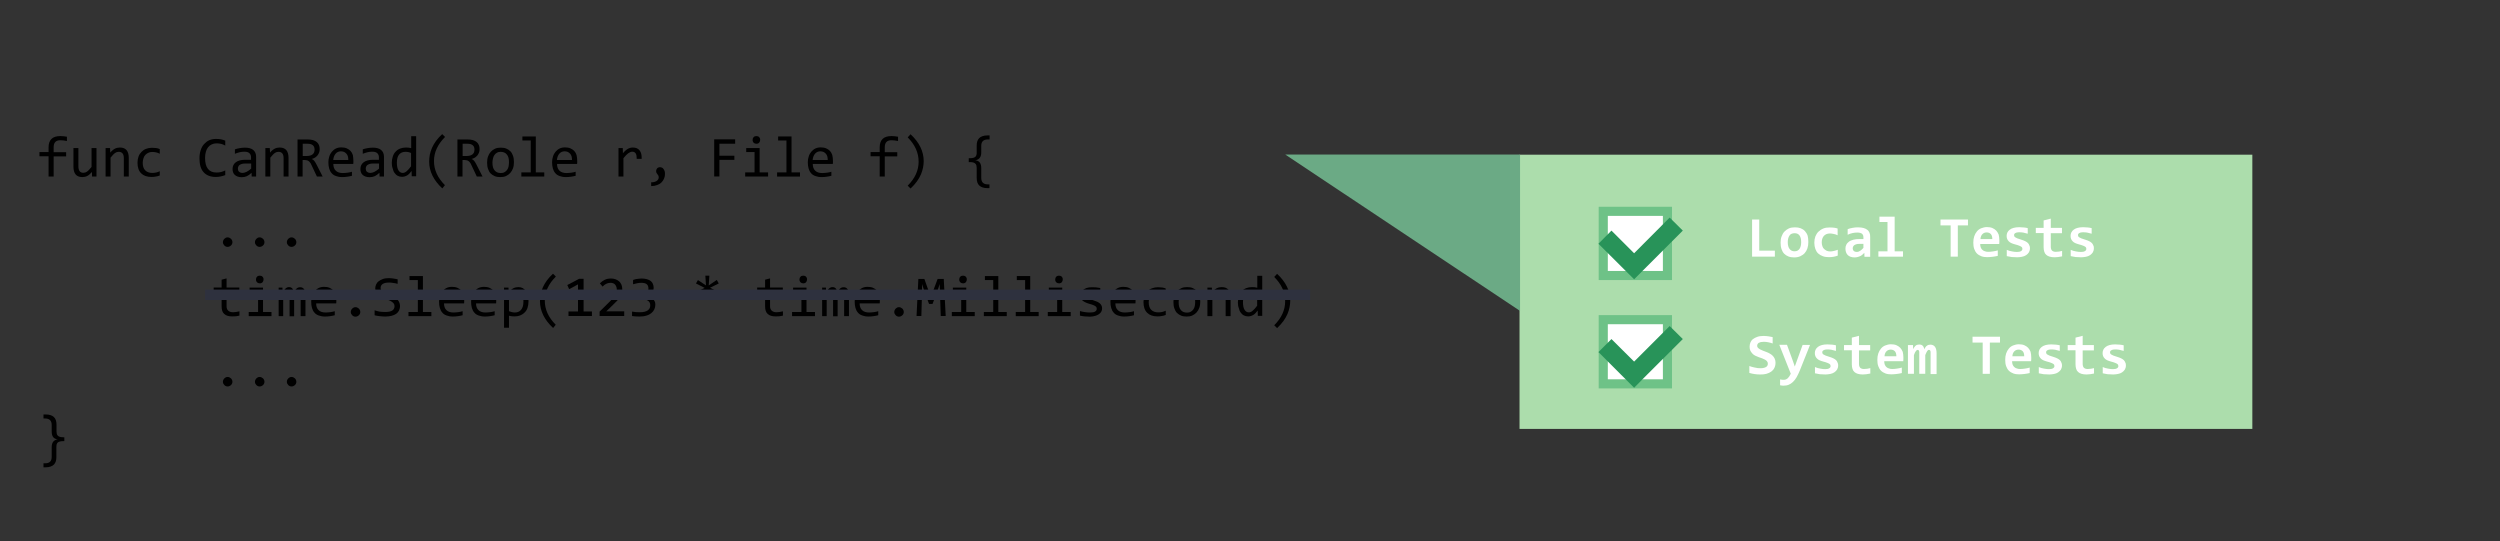 <?xml version="1.0" encoding="utf-8"?>
<!-- Generator: Adobe Illustrator 26.2.1, SVG Export Plug-In . SVG Version: 6.00 Build 0)  -->
<!DOCTYPE svg PUBLIC "-//W3C//DTD SVG 1.1//EN" "http://www.w3.org/Graphics/SVG/1.1/DTD/svg11.dtd">
<svg version="1.1" id="Layer_1" xmlns:x="http://ns.adobe.com/Extensibility/1.0/" xmlns:i="http://ns.adobe.com/AdobeIllustrator/10.0/" xmlns:graph="http://ns.adobe.com/Graphs/1.0/"
	 xmlns="http://www.w3.org/2000/svg" xmlns:xlink="http://www.w3.org/1999/xlink" x="0px" y="0px" viewBox="0 0 1920 415.8"
	 style="enable-background:new 0 0 1920 415.8;" xml:space="preserve">
<rect x="0" y="0" width="1920" height="415.8" fill="#333333" stroke="none"/>
<style type="text/css">
	.st0{fill:#E65A88;}
	.st1{fill:#BF3D6F;}
	.st2{display:none;}
	.st3{display:inline;}
	.st4{fill:#FFFFFF;}
	.st5{display:inline;fill:#FFFFFF;}
	.st6{fill:none;stroke:#2E313E;stroke-width:8;stroke-miterlimit:10;}
	.st7{fill:#ACDDAC;}
	.st8{fill:#6BAA85;}
	.st9{fill:#6EC287;}
	.st10{fill:#289359;}
</style>
<g>
	<g>
		<path d="M51.4,108.3c-2-0.4-3.7-0.6-5.1-0.6c-3.4,0-5.1,1.8-5.1,5.4v3.8h9.6v3.2h-9.6v15.5h-3.9V120h-7v-3.2h7v-3.6
			c0-5.8,3-8.7,9.1-8.7c1.5,0,3.2,0.2,5,0.5V108.3z"/>
		<path d="M74.1,135.6h-3.4l-0.1-3.5c-0.7,0.8-1.3,1.4-1.9,1.9c-0.6,0.5-1.2,0.9-1.8,1.2c-0.6,0.3-1.2,0.5-1.8,0.6
			c-0.6,0.1-1.2,0.2-1.9,0.2c-2.3,0-4-0.7-5.1-2c-1.1-1.3-1.7-3.3-1.7-6v-14.3h3.8v14c0,3.4,1.3,5,3.8,5c0.5,0,0.9-0.1,1.4-0.2
			c0.4-0.1,0.9-0.4,1.4-0.7c0.5-0.3,1-0.8,1.6-1.4c0.6-0.6,1.2-1.3,1.9-2.2v-14.5h3.8V135.6z"/>
		<path d="M81.1,113.7h3.4l0.2,3.5c0.6-0.8,1.3-1.4,1.9-1.9c0.6-0.5,1.2-0.9,1.8-1.2c0.6-0.3,1.2-0.5,1.8-0.6
			c0.6-0.1,1.2-0.2,1.9-0.2c2.3,0,4,0.7,5.1,2s1.7,3.3,1.7,6v14.3h-3.8v-14c0-1.7-0.3-3-1-3.8s-1.6-1.2-2.9-1.2
			c-0.5,0-0.9,0.1-1.4,0.2c-0.4,0.1-0.9,0.4-1.4,0.7c-0.5,0.3-1,0.8-1.6,1.4c-0.6,0.6-1.2,1.3-1.9,2.2v14.5h-3.8V113.7z"/>
		<path d="M122.6,134.8c-1,0.4-2,0.7-3,0.8c-1,0.2-2.1,0.3-3.2,0.3c-3.5,0-6.1-0.9-8-2.8c-1.9-1.9-2.8-4.6-2.8-8.2
			c0-1.7,0.3-3.3,0.8-4.7s1.3-2.6,2.3-3.6s2.1-1.8,3.5-2.3c1.4-0.5,2.8-0.8,4.5-0.8c1.1,0,2.2,0.1,3.2,0.2s1.9,0.4,2.8,0.8v3.6
			c-0.9-0.5-1.9-0.9-2.9-1.1c-1-0.2-2-0.3-3-0.3c-1,0-1.9,0.2-2.8,0.6c-0.9,0.4-1.6,0.9-2.3,1.6c-0.7,0.7-1.2,1.5-1.5,2.6
			s-0.6,2.1-0.6,3.4c0,2.6,0.6,4.6,1.9,5.9c1.3,1.3,3.1,2,5.4,2c1,0,2-0.1,3-0.3s1.9-0.6,2.8-1V134.8z"/>
		<path d="M172.9,134.5c-2.3,0.9-4.7,1.4-7.2,1.4c-4,0-7.1-1.2-9.3-3.6c-2.2-2.4-3.2-6-3.2-10.7c0-2.3,0.3-4.3,0.9-6.2
			c0.6-1.8,1.4-3.4,2.6-4.7s2.4-2.3,4-3c1.6-0.7,3.3-1,5.3-1c1.3,0,2.6,0.1,3.7,0.3s2.2,0.6,3.3,1v3.8c-1-0.6-2.1-1-3.2-1.3
			c-1.1-0.3-2.3-0.4-3.6-0.4c-1.3,0-2.5,0.3-3.6,0.8c-1.1,0.5-2,1.2-2.8,2.2c-0.8,1-1.3,2.1-1.7,3.5c-0.4,1.4-0.6,2.9-0.6,4.7
			c0,3.7,0.7,6.5,2.2,8.4s3.7,2.8,6.6,2.8c1.2,0,2.4-0.1,3.5-0.4c1.1-0.3,2.2-0.7,3.2-1.2V134.5z"/>
		<path d="M193.3,135.6l-0.1-2.9c-1.2,1.2-2.4,2-3.6,2.6c-1.2,0.5-2.5,0.8-3.9,0.8c-1.3,0-2.3-0.2-3.2-0.5c-0.9-0.3-1.6-0.8-2.2-1.3
			s-1-1.2-1.3-2c-0.3-0.8-0.4-1.6-0.4-2.5c0-2.2,0.8-3.9,2.5-5.2c1.6-1.2,4.1-1.9,7.2-1.9h4.5v-1.9c0-1.3-0.4-2.3-1.2-3.1
			c-0.8-0.8-2.1-1.2-3.8-1.2c-1.2,0-2.5,0.1-3.7,0.4s-2.4,0.7-3.7,1.2v-3.4c0.5-0.2,1-0.3,1.6-0.5c0.6-0.2,1.2-0.3,1.9-0.4
			c0.7-0.1,1.3-0.2,2-0.3c0.7-0.1,1.4-0.1,2.2-0.1c1.3,0,2.5,0.1,3.6,0.4s2,0.7,2.7,1.3c0.7,0.6,1.3,1.3,1.7,2.2
			c0.4,0.9,0.6,2,0.6,3.2v15.1H193.3z M192.9,125.6h-4.8c-0.9,0-1.8,0.1-2.4,0.3c-0.7,0.2-1.2,0.5-1.7,0.8s-0.8,0.8-1,1.3
			c-0.2,0.5-0.3,1-0.3,1.6c0,0.4,0.1,0.8,0.2,1.2c0.1,0.4,0.3,0.7,0.6,1c0.3,0.3,0.7,0.5,1.1,0.7c0.5,0.2,1,0.3,1.7,0.3
			c0.9,0,1.9-0.3,3-0.8c1.1-0.5,2.3-1.4,3.6-2.5V125.6z"/>
		<path d="M203.8,113.7h3.4l0.2,3.5c0.6-0.8,1.3-1.4,1.9-1.9c0.6-0.5,1.2-0.9,1.8-1.2c0.6-0.3,1.2-0.5,1.8-0.6
			c0.6-0.1,1.2-0.2,1.9-0.2c2.3,0,4,0.7,5.1,2s1.7,3.3,1.7,6v14.3h-3.8v-14c0-1.7-0.3-3-1-3.8s-1.6-1.2-2.9-1.2
			c-0.5,0-0.9,0.1-1.4,0.2c-0.4,0.1-0.9,0.4-1.4,0.7c-0.5,0.3-1,0.8-1.6,1.4c-0.6,0.6-1.2,1.3-1.9,2.2v14.5h-3.8V113.7z"/>
		<path d="M247.8,135.6h-4.4l-4.3-9.1c-0.3-0.7-0.6-1.3-1-1.7c-0.3-0.5-0.7-0.8-1.1-1.1c-0.4-0.3-0.8-0.5-1.3-0.6
			c-0.5-0.1-1-0.2-1.5-0.2h-1.8v12.7h-3.9v-28.5h7.6c1.7,0,3.1,0.2,4.3,0.5c1.2,0.4,2.2,0.9,2.9,1.5s1.3,1.4,1.7,2.4
			c0.4,0.9,0.5,1.9,0.5,3.1c0,0.9-0.1,1.7-0.4,2.5c-0.3,0.8-0.7,1.5-1.2,2.2c-0.5,0.6-1.2,1.2-1.9,1.7c-0.8,0.5-1.6,0.8-2.6,1.1
			c0.8,0.3,1.5,0.8,2,1.5s1.1,1.6,1.7,2.8L247.8,135.6z M241.6,114.9c0-1.5-0.5-2.7-1.4-3.4c-1-0.8-2.3-1.1-4-1.1h-3.7v9.4h3.1
			c0.9,0,1.7-0.1,2.5-0.3c0.7-0.2,1.4-0.5,1.9-0.9c0.5-0.4,0.9-0.9,1.2-1.5C241.5,116.4,241.6,115.7,241.6,114.9z"/>
		<path d="M271.4,123.5c0,0.5,0,1,0,1.4c0,0.4,0,0.7-0.1,1H256c0,2.2,0.6,4,1.9,5.2c1.2,1.2,3.1,1.8,5.4,1.8c0.6,0,1.3,0,1.9-0.1
			c0.6-0.1,1.3-0.1,1.9-0.2c0.6-0.1,1.2-0.2,1.7-0.3c0.5-0.1,1-0.2,1.5-0.4v3.1c-1,0.3-2.2,0.5-3.5,0.7c-1.3,0.2-2.6,0.3-4,0.3
			c-1.9,0-3.5-0.3-4.8-0.8c-1.4-0.5-2.5-1.2-3.3-2.2c-0.9-1-1.5-2.2-1.9-3.6c-0.4-1.4-0.6-3-0.6-4.8c0-1.5,0.2-3,0.7-4.4
			c0.4-1.4,1.1-2.6,1.9-3.6c0.9-1,1.9-1.9,3.1-2.5s2.6-0.9,4.2-0.9c1.5,0,2.9,0.2,4.1,0.7s2.2,1.2,3,2c0.8,0.9,1.4,1.9,1.8,3.2
			C271.2,120.5,271.4,121.9,271.4,123.5z M267.5,122.9c0-1-0.1-1.9-0.3-2.7c-0.2-0.8-0.6-1.5-1.1-2.1c-0.5-0.6-1.1-1-1.8-1.4
			c-0.7-0.3-1.6-0.5-2.5-0.5c-0.8,0-1.6,0.2-2.3,0.5c-0.7,0.3-1.3,0.8-1.8,1.4s-0.9,1.3-1.2,2.1c-0.3,0.8-0.5,1.7-0.6,2.7H267.5z"/>
		<path d="M291.5,135.6l-0.1-2.9c-1.2,1.2-2.4,2-3.6,2.6c-1.2,0.5-2.5,0.8-3.9,0.8c-1.3,0-2.3-0.2-3.2-0.5c-0.9-0.3-1.6-0.8-2.2-1.3
			s-1-1.2-1.3-2c-0.3-0.8-0.4-1.6-0.4-2.5c0-2.2,0.8-3.9,2.5-5.2c1.6-1.2,4.1-1.9,7.2-1.9h4.5v-1.9c0-1.3-0.4-2.3-1.2-3.1
			c-0.8-0.8-2.1-1.2-3.8-1.2c-1.2,0-2.5,0.1-3.7,0.4s-2.4,0.7-3.7,1.2v-3.4c0.5-0.2,1-0.3,1.6-0.5c0.6-0.2,1.2-0.3,1.9-0.4
			c0.7-0.1,1.3-0.2,2-0.3c0.7-0.1,1.4-0.1,2.2-0.1c1.3,0,2.5,0.1,3.6,0.4s2,0.7,2.7,1.3c0.7,0.6,1.3,1.3,1.7,2.2
			c0.4,0.9,0.6,2,0.6,3.2v15.1H291.5z M291.1,125.6h-4.8c-0.9,0-1.8,0.1-2.4,0.3c-0.7,0.2-1.2,0.5-1.7,0.8s-0.8,0.8-1,1.3
			c-0.2,0.5-0.3,1-0.3,1.6c0,0.4,0.1,0.8,0.2,1.2c0.1,0.4,0.3,0.7,0.6,1c0.3,0.3,0.7,0.5,1.1,0.7c0.5,0.2,1,0.3,1.7,0.3
			c0.9,0,1.9-0.3,3-0.8c1.1-0.5,2.3-1.4,3.6-2.5V125.6z"/>
		<path d="M300.9,125.1c0-1.9,0.3-3.5,0.8-5s1.2-2.7,2.2-3.7c0.9-1,2.1-1.8,3.4-2.3c1.3-0.5,2.8-0.8,4.4-0.8c0.7,0,1.4,0,2.1,0.1
			s1.3,0.2,2,0.4v-9.2h3.8v30.8h-3.4l-0.1-4.1c-1.1,1.5-2.2,2.7-3.4,3.4c-1.2,0.7-2.6,1.1-4,1.1c-1.3,0-2.4-0.3-3.3-0.8
			c-1-0.5-1.7-1.3-2.4-2.2s-1.1-2.1-1.4-3.4C301.1,128.2,300.9,126.7,300.9,125.1z M304.8,124.9c0,2.6,0.4,4.6,1.2,5.9
			c0.8,1.3,1.9,2,3.3,2c1,0,2-0.4,3-1.3s2.2-2.1,3.4-3.8v-10.2c-0.6-0.3-1.3-0.5-2.1-0.7c-0.8-0.2-1.5-0.2-2.2-0.2
			c-2.1,0-3.7,0.7-4.8,2C305.4,119.9,304.8,122,304.8,124.9z"/>
		<path d="M339.7,144.7c-6.7-6.2-10.1-13.1-10.1-20.6c0-1.8,0.2-3.5,0.5-5.3c0.4-1.8,0.9-3.5,1.7-5.3c0.8-1.8,1.8-3.5,3.1-5.3
			c1.3-1.8,2.9-3.5,4.7-5.2l2.2,2.2c-5.6,5.6-8.5,11.7-8.5,18.5c0,3.4,0.7,6.6,2.1,9.7c1.4,3.1,3.5,6,6.3,8.8L339.7,144.7z"/>
		<path d="M370.6,135.6h-4.4l-4.3-9.1c-0.3-0.7-0.6-1.3-1-1.7c-0.3-0.5-0.7-0.8-1.1-1.1c-0.4-0.3-0.8-0.5-1.3-0.6
			c-0.5-0.1-1-0.2-1.5-0.2h-1.8v12.7h-3.9v-28.5h7.6c1.7,0,3.1,0.2,4.3,0.5c1.2,0.4,2.2,0.9,2.9,1.5s1.3,1.4,1.7,2.4
			c0.4,0.9,0.5,1.9,0.5,3.1c0,0.9-0.1,1.7-0.4,2.5c-0.3,0.8-0.7,1.5-1.2,2.2c-0.5,0.6-1.2,1.2-1.9,1.7c-0.8,0.5-1.6,0.8-2.6,1.1
			c0.8,0.3,1.5,0.8,2,1.5s1.1,1.6,1.7,2.8L370.6,135.6z M364.4,114.9c0-1.5-0.5-2.7-1.4-3.4c-1-0.8-2.3-1.1-4-1.1h-3.7v9.4h3.1
			c0.9,0,1.7-0.1,2.5-0.3c0.7-0.2,1.4-0.5,1.9-0.9c0.5-0.4,0.9-0.9,1.2-1.5C364.2,116.4,364.4,115.7,364.4,114.9z"/>
		<path d="M394.7,124.5c0,1.7-0.2,3.3-0.7,4.7c-0.5,1.4-1.2,2.6-2.1,3.6c-0.9,1-2,1.8-3.3,2.4s-2.8,0.8-4.4,0.8
			c-1.6,0-3-0.2-4.2-0.7c-1.2-0.5-2.3-1.2-3.2-2.1c-0.9-0.9-1.5-2.1-2-3.5c-0.5-1.4-0.7-3-0.7-4.8c0-1.7,0.2-3.3,0.7-4.7
			c0.5-1.4,1.2-2.6,2.1-3.6c0.9-1,2-1.8,3.3-2.4c1.3-0.6,2.8-0.8,4.4-0.8c1.6,0,3,0.2,4.2,0.7s2.3,1.2,3.2,2.1
			c0.9,0.9,1.5,2.1,2,3.5C394.5,121.1,394.7,122.7,394.7,124.5z M390.9,124.6c0-1.4-0.1-2.5-0.4-3.5c-0.3-1-0.7-1.9-1.3-2.5
			c-0.6-0.7-1.2-1.2-2-1.5c-0.8-0.3-1.7-0.5-2.6-0.5c-1.1,0-2.1,0.2-2.9,0.7c-0.8,0.4-1.5,1-2,1.8s-0.9,1.6-1.1,2.6
			c-0.2,1-0.4,2-0.4,3.1c0,1.4,0.1,2.5,0.4,3.6c0.3,1,0.7,1.9,1.3,2.5c0.6,0.7,1.2,1.2,2,1.5c0.8,0.3,1.7,0.5,2.7,0.5
			c1.1,0,2.1-0.2,2.9-0.7s1.5-1,2-1.8c0.5-0.7,0.9-1.6,1.1-2.6C390.7,126.8,390.9,125.7,390.9,124.6z"/>
		<path d="M407.7,107.9h-6.5v-3.1h10.3v27.6h6.5v3.2h-17.6v-3.2h7.2V107.9z"/>
		<path d="M443.3,123.5c0,0.5,0,1,0,1.4c0,0.4,0,0.7-0.1,1h-15.4c0,2.2,0.6,4,1.9,5.2c1.2,1.2,3.1,1.8,5.4,1.8c0.6,0,1.3,0,1.9-0.1
			c0.6-0.1,1.3-0.1,1.9-0.2c0.6-0.1,1.2-0.2,1.7-0.3c0.5-0.1,1-0.2,1.5-0.4v3.1c-1,0.3-2.2,0.5-3.5,0.7c-1.3,0.2-2.6,0.3-4,0.3
			c-1.9,0-3.5-0.3-4.8-0.8c-1.4-0.5-2.5-1.2-3.3-2.2c-0.9-1-1.5-2.2-1.9-3.6c-0.4-1.4-0.6-3-0.6-4.8c0-1.5,0.2-3,0.7-4.4
			c0.4-1.4,1.1-2.6,1.9-3.6c0.9-1,1.9-1.9,3.1-2.5s2.6-0.9,4.2-0.9c1.5,0,2.9,0.2,4.1,0.7s2.2,1.2,3,2c0.8,0.9,1.4,1.9,1.8,3.2
			C443.1,120.5,443.3,121.9,443.3,123.5z M439.3,122.9c0-1-0.1-1.9-0.3-2.7c-0.2-0.8-0.6-1.5-1.1-2.1c-0.5-0.6-1.1-1-1.8-1.4
			c-0.7-0.3-1.6-0.5-2.5-0.5c-0.8,0-1.6,0.2-2.3,0.5c-0.7,0.3-1.3,0.8-1.8,1.4s-0.9,1.3-1.2,2.1c-0.3,0.8-0.5,1.7-0.6,2.7H439.3z"/>
		<path d="M474.8,113.7h3.5l0.1,4c1.3-1.6,2.6-2.7,3.8-3.4c1.3-0.7,2.5-1,3.8-1c2.3,0,4,0.7,5.2,2.2c1.2,1.5,1.7,3.6,1.6,6.5h-3.8
			c0-1.9-0.2-3.3-0.8-4.2c-0.6-0.9-1.5-1.3-2.6-1.3c-0.5,0-1,0.1-1.5,0.3c-0.5,0.2-1,0.5-1.6,0.9c-0.5,0.4-1.1,0.9-1.7,1.5
			s-1.3,1.4-2,2.3v14.1h-3.8V113.7z"/>
		<path d="M500.1,140c0.7,0,1.5,0,2.2-0.2s1.3-0.4,1.8-0.7s1-0.7,1.3-1.2c0.3-0.5,0.5-1,0.5-1.6c0-0.6-0.1-1.1-0.3-1.5
			c-0.2-0.4-0.4-0.7-0.7-1c-0.3-0.3-0.5-0.7-0.7-1c-0.2-0.4-0.3-0.9-0.3-1.5c0-0.3,0.1-0.6,0.2-1c0.1-0.3,0.3-0.6,0.5-0.9
			s0.5-0.5,0.9-0.7c0.4-0.2,0.8-0.3,1.3-0.3c0.5,0,1,0.1,1.5,0.3c0.5,0.2,0.9,0.5,1.2,1c0.4,0.4,0.6,1,0.9,1.6
			c0.2,0.7,0.3,1.4,0.3,2.3c0,1.2-0.2,2.4-0.7,3.5c-0.4,1.1-1.1,2.1-2,3c-0.9,0.9-2,1.5-3.3,2s-2.8,0.8-4.6,0.8V140z"/>
		<path d="M564.6,110.4h-12.1v9.2H564v3.2h-11.5v12.7h-4v-28.5h16.1V110.4z"/>
		<path d="M579.6,116.8h-6.5v-3.1h10.3v18.7h6.5v3.2h-17.6v-3.2h7.2V116.8z M580.9,104.5c0.4,0,0.8,0.1,1.2,0.2s0.7,0.4,0.9,0.6
			c0.3,0.3,0.5,0.6,0.6,0.9c0.2,0.4,0.2,0.7,0.2,1.2c0,0.4-0.1,0.8-0.2,1.2c-0.2,0.4-0.4,0.7-0.6,1c-0.3,0.3-0.6,0.5-0.9,0.6
			c-0.4,0.2-0.8,0.2-1.2,0.2c-0.4,0-0.8-0.1-1.2-0.2c-0.4-0.2-0.7-0.4-0.9-0.6s-0.5-0.6-0.6-1c-0.2-0.4-0.2-0.7-0.2-1.2
			c0-0.4,0.1-0.8,0.2-1.2c0.2-0.4,0.4-0.7,0.6-0.9c0.3-0.3,0.6-0.5,0.9-0.6C580.1,104.6,580.5,104.5,580.9,104.5z"/>
		<path d="M604.1,107.9h-6.5v-3.1h10.3v27.6h6.5v3.2h-17.6v-3.2h7.2V107.9z"/>
		<path d="M639.7,123.5c0,0.5,0,1,0,1.4c0,0.4,0,0.7-0.1,1h-15.4c0,2.2,0.6,4,1.9,5.2c1.2,1.2,3.1,1.8,5.4,1.8c0.6,0,1.3,0,1.9-0.1
			c0.6-0.1,1.3-0.1,1.9-0.2c0.6-0.1,1.2-0.2,1.7-0.3c0.5-0.1,1-0.2,1.5-0.4v3.1c-1,0.3-2.2,0.5-3.5,0.7c-1.3,0.2-2.6,0.3-4,0.3
			c-1.9,0-3.5-0.3-4.8-0.8c-1.4-0.5-2.5-1.2-3.3-2.2c-0.9-1-1.5-2.2-1.9-3.6c-0.4-1.4-0.6-3-0.6-4.8c0-1.5,0.2-3,0.7-4.4
			c0.4-1.4,1.1-2.6,1.9-3.6c0.9-1,1.9-1.9,3.1-2.5s2.6-0.9,4.2-0.9c1.5,0,2.9,0.2,4.1,0.7s2.2,1.2,3,2c0.8,0.9,1.4,1.9,1.8,3.2
			C639.5,120.5,639.7,121.9,639.7,123.5z M635.7,122.9c0-1-0.1-1.9-0.3-2.7c-0.2-0.8-0.6-1.5-1.1-2.1c-0.5-0.6-1.1-1-1.8-1.4
			c-0.7-0.3-1.6-0.5-2.5-0.5c-0.8,0-1.6,0.2-2.3,0.5c-0.7,0.3-1.3,0.8-1.8,1.4s-0.9,1.3-1.2,2.1c-0.3,0.8-0.5,1.7-0.6,2.7H635.7z"/>
		<path d="M689.7,108.3c-2-0.4-3.7-0.6-5.1-0.6c-3.4,0-5.1,1.8-5.1,5.4v3.8h9.6v3.2h-9.6v15.5h-3.9V120h-7v-3.2h7v-3.6
			c0-5.8,3-8.7,9.1-8.7c1.5,0,3.2,0.2,5,0.5V108.3z"/>
		<path d="M699.3,103.1c6.7,6.2,10.1,13.1,10.1,20.7c0,1.6-0.2,3.2-0.5,4.9c-0.3,1.7-0.9,3.4-1.6,5.2c-0.8,1.8-1.8,3.6-3.1,5.4
			s-2.9,3.6-4.9,5.5l-2.2-2.2c2.8-2.8,4.9-5.7,6.3-8.8s2.1-6.2,2.1-9.6c0-6.9-2.8-13.1-8.4-18.7L699.3,103.1z"/>
		<path d="M760,144.5h-1.6c-2.8,0-4.9-0.7-6.3-2s-2-3.3-2-6v-7.5c0-0.7-0.1-1.3-0.2-1.9c-0.2-0.6-0.4-1-0.8-1.4
			c-0.4-0.4-0.9-0.7-1.6-0.9c-0.7-0.2-1.5-0.3-2.5-0.3H744v-3h0.9c1.1,0,1.9-0.1,2.6-0.3c0.7-0.2,1.2-0.4,1.6-0.8
			c0.4-0.4,0.6-0.8,0.8-1.4s0.2-1.2,0.2-2V112c0-1.2,0.1-2.3,0.4-3.3c0.3-1,0.8-1.8,1.4-2.5c0.7-0.7,1.5-1.2,2.6-1.6
			c1.1-0.4,2.3-0.6,3.9-0.6h1.6v3.1h-1.3c-3.4,0-5.1,1.6-5.1,4.9v5.1c0,3.5-1.5,5.5-4.6,6c3.1,0.3,4.6,2.3,4.6,6v7.5
			c0,3.3,1.7,5,5,5h1.3V144.5z"/>
		<path d="M174.8,182.3c0.5,0,1,0.1,1.4,0.3c0.4,0.2,0.8,0.5,1.2,0.8c0.3,0.3,0.6,0.7,0.8,1.2c0.2,0.4,0.3,0.9,0.3,1.4
			c0,0.5-0.1,1-0.3,1.4c-0.2,0.4-0.4,0.8-0.8,1.1c-0.3,0.3-0.7,0.6-1.2,0.8c-0.4,0.2-0.9,0.3-1.4,0.3c-0.5,0-1-0.1-1.4-0.3
			c-0.4-0.2-0.8-0.4-1.1-0.8s-0.6-0.7-0.8-1.1c-0.2-0.4-0.3-0.9-0.3-1.4c0-0.5,0.1-1,0.3-1.4c0.2-0.4,0.4-0.8,0.8-1.2
			c0.3-0.3,0.7-0.6,1.1-0.8C173.8,182.4,174.3,182.3,174.8,182.3z"/>
		<path d="M199.4,182.3c0.5,0,1,0.1,1.4,0.3c0.4,0.2,0.8,0.5,1.2,0.8c0.3,0.3,0.6,0.7,0.8,1.2c0.2,0.4,0.3,0.9,0.3,1.4
			c0,0.5-0.1,1-0.3,1.4c-0.2,0.4-0.4,0.8-0.8,1.1c-0.3,0.3-0.7,0.6-1.2,0.8c-0.4,0.2-0.9,0.3-1.4,0.3c-0.5,0-1-0.1-1.4-0.3
			c-0.4-0.2-0.8-0.4-1.1-0.8s-0.6-0.7-0.8-1.1c-0.2-0.4-0.3-0.9-0.3-1.4c0-0.5,0.1-1,0.3-1.4c0.2-0.4,0.4-0.8,0.8-1.2
			c0.3-0.3,0.7-0.6,1.1-0.8C198.4,182.4,198.8,182.3,199.4,182.3z"/>
		<path d="M223.9,182.3c0.5,0,1,0.1,1.4,0.3c0.4,0.2,0.8,0.5,1.2,0.8c0.3,0.3,0.6,0.7,0.8,1.2c0.2,0.4,0.3,0.9,0.3,1.4
			c0,0.5-0.1,1-0.3,1.4c-0.2,0.4-0.4,0.8-0.8,1.1c-0.3,0.3-0.7,0.6-1.2,0.8c-0.4,0.2-0.9,0.3-1.4,0.3c-0.5,0-1-0.1-1.4-0.3
			c-0.4-0.2-0.8-0.4-1.1-0.8s-0.6-0.7-0.8-1.1c-0.2-0.4-0.3-0.9-0.3-1.4c0-0.5,0.1-1,0.3-1.4c0.2-0.4,0.4-0.8,0.8-1.2
			c0.3-0.3,0.7-0.6,1.1-0.8C222.9,182.4,223.4,182.3,223.9,182.3z"/>
		<path d="M183.8,242.4c-0.9,0.2-1.7,0.4-2.7,0.5c-0.9,0.1-1.8,0.1-2.8,0.1c-2.7,0-4.8-0.6-6.1-1.9c-1.4-1.2-2-3.2-2-5.7V224h-6.1
			v-3.2h6.1v-6l3.8-1v7h9.8v3.2H174v11.1c0,1.6,0.4,2.7,1.3,3.5s2.1,1.2,3.7,1.2c0.7,0,1.5-0.1,2.3-0.2c0.8-0.1,1.7-0.3,2.6-0.5
			V242.4z"/>
		<path d="M198.2,224h-6.5v-3.1H202v18.7h6.5v3.2H191v-3.2h7.2V224z M199.5,211.7c0.4,0,0.8,0.1,1.2,0.2s0.7,0.4,0.9,0.6
			c0.3,0.3,0.5,0.6,0.6,0.9c0.2,0.4,0.2,0.7,0.2,1.2c0,0.4-0.1,0.8-0.2,1.2c-0.2,0.4-0.4,0.7-0.6,1c-0.3,0.3-0.6,0.5-0.9,0.6
			c-0.4,0.2-0.8,0.2-1.2,0.2c-0.4,0-0.8-0.1-1.2-0.2c-0.4-0.2-0.7-0.4-0.9-0.6s-0.5-0.6-0.6-1c-0.2-0.4-0.2-0.7-0.2-1.2
			c0-0.4,0.1-0.8,0.2-1.2c0.2-0.4,0.4-0.7,0.6-0.9c0.3-0.3,0.6-0.5,0.9-0.6C198.7,211.8,199.1,211.7,199.5,211.7z"/>
		<path d="M230.9,242.7V227c0-0.7,0-1.2-0.1-1.7c-0.1-0.4-0.1-0.8-0.2-1c-0.1-0.3-0.2-0.4-0.4-0.5c-0.2-0.1-0.4-0.2-0.6-0.2
			c-0.3,0-0.6,0.1-0.8,0.3c-0.2,0.2-0.5,0.5-0.8,0.9c-0.3,0.4-0.6,0.9-0.9,1.6c-0.3,0.6-0.7,1.4-1.2,2.4v14.1h-3.5v-15.3
			c0-0.8,0-1.4-0.1-1.9s-0.1-0.9-0.2-1.2c-0.1-0.3-0.3-0.5-0.4-0.6c-0.2-0.1-0.4-0.2-0.6-0.2c-0.3,0-0.5,0.1-0.7,0.2
			s-0.5,0.4-0.8,0.8c-0.3,0.4-0.6,0.9-0.9,1.5c-0.3,0.7-0.8,1.5-1.2,2.5v14.1h-3.5v-21.9h2.9l0.2,4.2c0.4-0.8,0.7-1.5,1.1-2.1
			c0.4-0.6,0.7-1.1,1.1-1.4c0.4-0.4,0.8-0.6,1.2-0.8s0.9-0.3,1.4-0.3c1.2,0,2.1,0.4,2.7,1.2c0.6,0.8,0.9,2,0.9,3.6
			c0.3-0.8,0.7-1.4,1-2c0.3-0.6,0.7-1.1,1.1-1.5c0.4-0.4,0.8-0.7,1.3-0.9s1-0.3,1.6-0.3c2.7,0,4.1,2.1,4.1,6.3v15.9H230.9z"/>
		<path d="M258.3,230.6c0,0.5,0,1,0,1.4c0,0.4,0,0.7-0.1,1h-15.4c0,2.2,0.6,4,1.9,5.2c1.2,1.2,3.1,1.8,5.4,1.8c0.6,0,1.3,0,1.9-0.1
			c0.6-0.1,1.3-0.1,1.9-0.2c0.6-0.1,1.2-0.2,1.7-0.3c0.5-0.1,1-0.2,1.5-0.4v3.1c-1,0.3-2.2,0.5-3.5,0.7c-1.3,0.2-2.6,0.3-4,0.3
			c-1.9,0-3.5-0.3-4.8-0.8c-1.4-0.5-2.5-1.2-3.3-2.2c-0.9-1-1.5-2.2-1.9-3.6c-0.4-1.4-0.6-3-0.6-4.8c0-1.5,0.2-3,0.7-4.4
			c0.4-1.4,1.1-2.6,1.9-3.6c0.9-1,1.9-1.9,3.1-2.5s2.6-0.9,4.2-0.9c1.5,0,2.9,0.2,4.1,0.7s2.2,1.2,3,2c0.8,0.9,1.4,1.9,1.8,3.2
			C258.1,227.7,258.3,229.1,258.3,230.6z M254.4,230.1c0-1-0.1-1.9-0.3-2.7c-0.2-0.8-0.6-1.5-1.1-2.1c-0.5-0.6-1.1-1-1.8-1.4
			c-0.7-0.3-1.6-0.5-2.5-0.5c-0.8,0-1.6,0.2-2.3,0.5c-0.7,0.3-1.3,0.8-1.8,1.4s-0.9,1.3-1.2,2.1c-0.3,0.8-0.5,1.7-0.6,2.7H254.4z"/>
		<path d="M273,235.9c0.5,0,1,0.1,1.4,0.3c0.4,0.2,0.8,0.5,1.2,0.8c0.3,0.3,0.6,0.7,0.8,1.2c0.2,0.4,0.3,0.9,0.3,1.4
			c0,0.5-0.1,1-0.3,1.4c-0.2,0.4-0.4,0.8-0.8,1.1c-0.3,0.3-0.7,0.6-1.2,0.8c-0.4,0.2-0.9,0.3-1.4,0.3c-0.5,0-1-0.1-1.4-0.3
			c-0.4-0.2-0.8-0.4-1.1-0.8s-0.6-0.7-0.8-1.1c-0.2-0.4-0.3-0.9-0.3-1.4c0-0.5,0.1-1,0.3-1.4c0.2-0.4,0.4-0.8,0.8-1.2
			c0.3-0.3,0.7-0.6,1.1-0.8C272,236,272.5,235.9,273,235.9z"/>
		<path d="M307.2,235c0,1.4-0.3,2.5-0.8,3.6c-0.6,1-1.3,1.9-2.3,2.5s-2.2,1.2-3.6,1.5c-1.4,0.3-2.9,0.5-4.6,0.5
			c-0.8,0-1.5,0-2.3-0.1c-0.7-0.1-1.5-0.1-2.2-0.2c-0.7-0.1-1.3-0.2-2-0.3c-0.6-0.1-1.2-0.2-1.7-0.4v-3.8c1.1,0.4,2.3,0.7,3.7,1
			c1.4,0.2,2.9,0.3,4.6,0.3c1.2,0,2.3-0.1,3.2-0.3s1.6-0.5,2.2-0.9c0.6-0.4,1-0.9,1.2-1.4c0.3-0.6,0.4-1.2,0.4-1.9
			c0-0.8-0.2-1.4-0.6-2c-0.4-0.5-1-1-1.7-1.5s-1.5-0.8-2.4-1.2c-0.9-0.4-1.8-0.7-2.7-1.1s-1.8-0.8-2.7-1.2c-0.9-0.4-1.7-1-2.4-1.6
			c-0.7-0.6-1.3-1.3-1.7-2.1c-0.4-0.8-0.6-1.8-0.6-2.9c0-1,0.2-1.9,0.6-2.9c0.4-0.9,1-1.8,1.9-2.5c0.9-0.7,2-1.3,3.3-1.8
			c1.3-0.5,2.9-0.7,4.8-0.7c0.5,0,1,0,1.6,0.1s1.1,0.1,1.7,0.2s1.1,0.2,1.7,0.3s1.1,0.2,1.6,0.3v3.5c-1.1-0.3-2.2-0.6-3.4-0.7
			c-1.1-0.2-2.2-0.3-3.2-0.3c-2.2,0-3.9,0.4-4.9,1.1c-1,0.7-1.6,1.7-1.6,3c0,0.8,0.2,1.4,0.6,2c0.4,0.6,1,1,1.7,1.5
			c0.7,0.4,1.5,0.8,2.4,1.2c0.9,0.4,1.8,0.7,2.7,1.1s1.8,0.8,2.7,1.2s1.7,1,2.4,1.6s1.3,1.3,1.7,2.2
			C307,232.9,307.2,233.9,307.2,235z"/>
		<path d="M321,215.1h-6.5v-3.1h10.3v27.6h6.5v3.2h-17.6v-3.2h7.2V215.1z"/>
		<path d="M356.5,230.6c0,0.5,0,1,0,1.4c0,0.4,0,0.7-0.1,1h-15.4c0,2.2,0.6,4,1.9,5.2c1.2,1.2,3.1,1.8,5.4,1.8c0.6,0,1.3,0,1.9-0.1
			c0.6-0.1,1.3-0.1,1.9-0.2c0.6-0.1,1.2-0.2,1.7-0.3c0.5-0.1,1-0.2,1.5-0.4v3.1c-1,0.3-2.2,0.5-3.5,0.7c-1.3,0.2-2.6,0.3-4,0.3
			c-1.9,0-3.5-0.3-4.8-0.8c-1.4-0.5-2.5-1.2-3.3-2.2c-0.9-1-1.5-2.2-1.9-3.6c-0.4-1.4-0.6-3-0.6-4.8c0-1.5,0.2-3,0.7-4.4
			c0.4-1.4,1.1-2.6,1.9-3.6c0.9-1,1.9-1.9,3.1-2.5s2.6-0.9,4.2-0.9c1.5,0,2.9,0.2,4.1,0.7s2.2,1.2,3,2c0.8,0.9,1.4,1.9,1.8,3.2
			C356.3,227.7,356.5,229.1,356.5,230.6z M352.6,230.1c0-1-0.1-1.9-0.3-2.7c-0.2-0.8-0.6-1.5-1.1-2.1c-0.5-0.6-1.1-1-1.8-1.4
			c-0.7-0.3-1.6-0.5-2.5-0.5c-0.8,0-1.6,0.2-2.3,0.5c-0.7,0.3-1.3,0.8-1.8,1.4s-0.9,1.3-1.2,2.1c-0.3,0.8-0.5,1.7-0.6,2.7H352.6z"/>
		<path d="M381.1,230.6c0,0.5,0,1,0,1.4c0,0.4,0,0.7-0.1,1h-15.4c0,2.2,0.6,4,1.9,5.2c1.2,1.2,3.1,1.8,5.4,1.8c0.6,0,1.3,0,1.9-0.1
			c0.6-0.1,1.3-0.1,1.9-0.2c0.6-0.1,1.2-0.2,1.7-0.3c0.5-0.1,1-0.2,1.5-0.4v3.1c-1,0.3-2.2,0.5-3.5,0.7c-1.3,0.2-2.6,0.3-4,0.3
			c-1.9,0-3.5-0.3-4.8-0.8c-1.4-0.5-2.5-1.2-3.3-2.2c-0.9-1-1.5-2.2-1.9-3.6c-0.4-1.4-0.6-3-0.6-4.8c0-1.5,0.2-3,0.7-4.4
			c0.4-1.4,1.1-2.6,1.9-3.6c0.9-1,1.9-1.9,3.1-2.5s2.6-0.9,4.2-0.9c1.5,0,2.9,0.2,4.1,0.7s2.2,1.2,3,2c0.8,0.9,1.4,1.9,1.8,3.2
			C380.9,227.7,381.1,229.1,381.1,230.6z M377.1,230.1c0-1-0.1-1.9-0.3-2.7c-0.2-0.8-0.6-1.5-1.1-2.1c-0.5-0.6-1.1-1-1.8-1.4
			c-0.7-0.3-1.6-0.5-2.5-0.5c-0.8,0-1.6,0.2-2.3,0.5c-0.7,0.3-1.3,0.8-1.8,1.4s-0.9,1.3-1.2,2.1c-0.3,0.8-0.5,1.7-0.6,2.7H377.1z"/>
		<path d="M405.9,231.4c0,1.9-0.3,3.6-0.8,5.1c-0.5,1.5-1.3,2.7-2.3,3.6c-1,1-2.1,1.7-3.4,2.2s-2.7,0.7-4.3,0.7
			c-0.7,0-1.4,0-2.1-0.1c-0.7-0.1-1.4-0.2-2.1-0.4v9.2h-3.8v-30.8h3.4l0.2,3.7c1.1-1.5,2.3-2.5,3.5-3.2c1.2-0.6,2.6-0.9,4-0.9
			c1.2,0,2.3,0.3,3.3,0.8c0.9,0.5,1.7,1.3,2.4,2.2c0.6,1,1.1,2.1,1.4,3.4C405.7,228.3,405.9,229.8,405.9,231.4z M402,231.6
			c0-1.1-0.1-2.2-0.3-3.2c-0.2-1-0.4-1.8-0.8-2.5c-0.4-0.7-0.8-1.2-1.4-1.6c-0.6-0.4-1.2-0.6-2-0.6c-0.5,0-1,0.1-1.5,0.2
			s-1,0.4-1.5,0.8c-0.5,0.4-1.1,0.8-1.7,1.4c-0.6,0.6-1.2,1.3-1.9,2.2V239c0.7,0.3,1.4,0.5,2.2,0.7s1.5,0.3,2.3,0.3
			c2,0,3.7-0.7,4.8-2.1C401.4,236.5,402,234.4,402,231.6z"/>
		<path d="M424.8,251.9c-6.7-6.2-10.1-13.1-10.1-20.6c0-1.8,0.2-3.5,0.5-5.3c0.4-1.8,0.9-3.5,1.7-5.3c0.8-1.8,1.8-3.5,3.1-5.3
			c1.3-1.8,2.9-3.5,4.7-5.2l2.2,2.2c-5.6,5.6-8.5,11.7-8.5,18.5c0,3.4,0.7,6.6,2.1,9.7c1.4,3.1,3.5,6,6.3,8.8L424.8,251.9z"/>
		<path d="M454.5,242.7h-17.9v-3.5h7.3v-20.8l-6.8,3.7l-1.4-3.2l9.1-4.8h3.4v25.1h6.4V242.7z"/>
		<path d="M479.3,242.7h-18.8v-3.4l7.4-7.3c1.2-1.2,2.2-2.2,2.9-3.1s1.3-1.7,1.8-2.4c0.4-0.7,0.7-1.4,0.9-2c0.1-0.6,0.2-1.3,0.2-2.1
			c0-0.7-0.1-1.4-0.3-2c-0.2-0.6-0.5-1.2-0.9-1.7c-0.4-0.5-0.9-0.9-1.5-1.1c-0.6-0.3-1.4-0.4-2.2-0.4c-1.2,0-2.3,0.3-3.3,0.8
			c-1,0.5-1.9,1.2-2.7,2.1l-2.1-2.5c1.1-1.1,2.3-2,3.7-2.7c1.4-0.7,3-1,4.9-1c1.3,0,2.4,0.2,3.5,0.6c1,0.4,1.9,0.9,2.7,1.6
			c0.8,0.7,1.3,1.6,1.8,2.6c0.4,1,0.6,2.2,0.6,3.5c0,1.1-0.1,2.1-0.4,3c-0.3,0.9-0.7,1.9-1.3,2.8c-0.6,0.9-1.3,1.9-2.2,2.9
			s-2,2.1-3.2,3.2l-5.2,5h13.8V242.7z"/>
		<path d="M503.3,234.1c0,1.3-0.3,2.4-0.8,3.5c-0.5,1.1-1.3,2.1-2.3,2.9c-1,0.8-2.3,1.5-3.8,1.9c-1.5,0.5-3.3,0.7-5.4,0.7
			c-1.1,0-2.2,0-3.1-0.1c-0.9-0.1-1.7-0.2-2.5-0.3v-3.4c0.9,0.2,1.9,0.3,2.9,0.4c1,0.1,2,0.1,3.1,0.1c1.4,0,2.6-0.1,3.7-0.4
			s1.8-0.6,2.5-1.1c0.6-0.5,1.1-1.1,1.4-1.7c0.3-0.7,0.4-1.5,0.4-2.3c0-0.8-0.2-1.5-0.5-2c-0.3-0.6-0.8-1.1-1.5-1.5
			s-1.4-0.7-2.3-0.9c-0.9-0.2-1.8-0.3-2.9-0.3h-3.2v-3.1h3.3c0.9,0,1.6-0.1,2.3-0.3c0.7-0.2,1.3-0.5,1.8-1s0.9-0.9,1.2-1.6
			c0.3-0.6,0.4-1.3,0.4-2.1c0-1.5-0.5-2.6-1.4-3.3c-0.9-0.7-2.3-1-4.1-1c-1,0-1.9,0.1-3,0.3c-1,0.2-2.1,0.5-3.3,0.8V215
			c0.5-0.2,1-0.3,1.6-0.5c0.6-0.1,1.1-0.3,1.7-0.3c0.6-0.1,1.1-0.2,1.7-0.2c0.6-0.1,1.1-0.1,1.6-0.1c1.5,0,2.8,0.2,4,0.5
			c1.1,0.3,2.1,0.8,2.9,1.4c0.8,0.6,1.4,1.4,1.7,2.2c0.4,0.9,0.6,1.9,0.6,2.9c0,1.6-0.4,3-1.3,4.1c-0.8,1.1-2,2-3.4,2.6
			c0.7,0.1,1.5,0.3,2.2,0.7c0.7,0.3,1.4,0.8,1.9,1.3c0.6,0.5,1,1.2,1.4,1.9S503.3,233.2,503.3,234.1z"/>
		<path d="M551.9,224.4l-1.5,2.6l-6.1-4.1l0.5,7.5h-3.1l0.5-7.5l-6.3,4.1l-1.4-2.6l6.7-3.3l-6.7-3.4l1.5-2.6l6.2,4.1l-0.5-7.5h3.1
			l-0.5,7.5l6.2-4.2l1.5,2.7l-6.7,3.3L551.9,224.4z"/>
		<path d="M601.2,242.4c-0.9,0.2-1.7,0.4-2.7,0.5c-0.9,0.1-1.8,0.1-2.8,0.1c-2.7,0-4.8-0.6-6.1-1.9c-1.4-1.2-2-3.2-2-5.7V224h-6.1
			v-3.2h6.1v-6l3.8-1v7h9.8v3.2h-9.8v11.1c0,1.6,0.4,2.7,1.3,3.5s2.1,1.2,3.7,1.2c0.7,0,1.5-0.1,2.3-0.2c0.8-0.1,1.7-0.3,2.6-0.5
			V242.4z"/>
		<path d="M615.6,224h-6.5v-3.1h10.3v18.7h6.5v3.2h-17.6v-3.2h7.2V224z M616.9,211.7c0.4,0,0.8,0.1,1.2,0.2s0.7,0.4,0.9,0.6
			c0.3,0.3,0.5,0.6,0.6,0.9c0.2,0.4,0.2,0.7,0.2,1.2c0,0.4-0.1,0.8-0.2,1.2c-0.2,0.4-0.4,0.7-0.6,1c-0.3,0.3-0.6,0.5-0.9,0.6
			c-0.4,0.2-0.8,0.2-1.2,0.2c-0.4,0-0.8-0.1-1.2-0.2c-0.4-0.2-0.7-0.4-0.9-0.6s-0.5-0.6-0.6-1c-0.2-0.4-0.2-0.7-0.2-1.2
			c0-0.4,0.1-0.8,0.2-1.2c0.2-0.4,0.4-0.7,0.6-0.9c0.3-0.3,0.6-0.5,0.9-0.6C616.1,211.8,616.5,211.7,616.9,211.7z"/>
		<path d="M648.3,242.7V227c0-0.7,0-1.2-0.1-1.7c-0.1-0.4-0.1-0.8-0.2-1c-0.1-0.3-0.2-0.4-0.4-0.5c-0.2-0.1-0.4-0.2-0.6-0.2
			c-0.3,0-0.6,0.1-0.8,0.3c-0.2,0.2-0.5,0.5-0.8,0.9c-0.3,0.4-0.6,0.9-0.9,1.6c-0.3,0.6-0.7,1.4-1.2,2.4v14.1h-3.5v-15.3
			c0-0.8,0-1.4-0.1-1.9s-0.1-0.9-0.2-1.2c-0.1-0.3-0.3-0.5-0.4-0.6c-0.2-0.1-0.4-0.2-0.6-0.2c-0.3,0-0.5,0.1-0.7,0.2
			s-0.5,0.4-0.8,0.8c-0.3,0.4-0.6,0.9-0.9,1.5c-0.3,0.7-0.8,1.5-1.2,2.5v14.1h-3.5v-21.9h2.9l0.2,4.2c0.4-0.8,0.7-1.5,1.1-2.1
			c0.4-0.6,0.7-1.1,1.1-1.4c0.4-0.4,0.8-0.6,1.2-0.8s0.9-0.3,1.4-0.3c1.2,0,2.1,0.4,2.7,1.2c0.6,0.8,0.9,2,0.9,3.6
			c0.3-0.8,0.7-1.4,1-2c0.3-0.6,0.7-1.1,1.1-1.5c0.4-0.4,0.8-0.7,1.3-0.9s1-0.3,1.6-0.3c2.7,0,4.1,2.1,4.1,6.3v15.9H648.3z"/>
		<path d="M675.7,230.6c0,0.5,0,1,0,1.4c0,0.4,0,0.7-0.1,1h-15.4c0,2.2,0.6,4,1.9,5.2c1.2,1.2,3.1,1.8,5.4,1.8c0.6,0,1.3,0,1.9-0.1
			c0.6-0.1,1.3-0.1,1.9-0.2c0.6-0.1,1.2-0.2,1.7-0.3c0.5-0.1,1-0.2,1.5-0.4v3.1c-1,0.3-2.2,0.5-3.5,0.7c-1.3,0.2-2.6,0.3-4,0.3
			c-1.9,0-3.5-0.3-4.8-0.8c-1.4-0.5-2.5-1.2-3.3-2.2c-0.9-1-1.5-2.2-1.9-3.6c-0.4-1.4-0.6-3-0.6-4.8c0-1.5,0.2-3,0.7-4.4
			c0.4-1.4,1.1-2.6,1.9-3.6c0.9-1,1.9-1.9,3.1-2.5s2.6-0.9,4.2-0.9c1.5,0,2.9,0.2,4.1,0.7s2.2,1.2,3,2c0.8,0.9,1.4,1.9,1.8,3.2
			C675.5,227.7,675.7,229.1,675.7,230.6z M671.8,230.1c0-1-0.1-1.9-0.3-2.7c-0.2-0.8-0.6-1.5-1.1-2.1c-0.5-0.6-1.1-1-1.8-1.4
			c-0.7-0.3-1.6-0.5-2.5-0.5c-0.8,0-1.6,0.2-2.3,0.5c-0.7,0.3-1.3,0.8-1.8,1.4s-0.9,1.3-1.2,2.1c-0.3,0.8-0.5,1.7-0.6,2.7H671.8z"/>
		<path d="M690.4,235.9c0.5,0,1,0.1,1.4,0.3c0.4,0.2,0.8,0.5,1.2,0.8c0.3,0.3,0.6,0.7,0.8,1.2c0.2,0.4,0.3,0.9,0.3,1.4
			c0,0.5-0.1,1-0.3,1.4c-0.2,0.4-0.4,0.8-0.8,1.1c-0.3,0.3-0.7,0.6-1.2,0.8c-0.4,0.2-0.9,0.3-1.4,0.3c-0.5,0-1-0.1-1.4-0.3
			c-0.4-0.2-0.8-0.4-1.1-0.8s-0.6-0.7-0.8-1.1c-0.2-0.4-0.3-0.9-0.3-1.4c0-0.5,0.1-1,0.3-1.4c0.2-0.4,0.4-0.8,0.8-1.2
			c0.3-0.3,0.7-0.6,1.1-0.8C689.4,236,689.9,235.9,690.4,235.9z"/>
		<path d="M726.3,242.7h-3.8l-0.6-17.8l-0.2-6.8l-1.3,4l-4.2,11.3h-2.7l-4-10.9l-1.3-4.4l-0.1,7.1l-0.5,17.5h-3.7l1.4-28.5h4.6
			l3.8,10.7l1.2,3.6l1.2-3.6l4-10.7h4.7L726.3,242.7z"/>
		<path d="M738.3,224h-6.5v-3.1h10.3v18.7h6.5v3.2h-17.6v-3.2h7.2V224z M739.6,211.7c0.4,0,0.8,0.1,1.2,0.2s0.7,0.4,0.9,0.6
			c0.3,0.3,0.5,0.6,0.6,0.9c0.2,0.4,0.2,0.7,0.2,1.2c0,0.4-0.1,0.8-0.2,1.2c-0.2,0.4-0.4,0.7-0.6,1c-0.3,0.3-0.6,0.5-0.9,0.6
			c-0.4,0.2-0.8,0.2-1.2,0.2c-0.4,0-0.8-0.1-1.2-0.2c-0.4-0.2-0.7-0.4-0.9-0.6s-0.5-0.6-0.6-1c-0.2-0.4-0.2-0.7-0.2-1.2
			c0-0.4,0.1-0.8,0.2-1.2c0.2-0.4,0.4-0.7,0.6-0.9c0.3-0.3,0.6-0.5,0.9-0.6C738.8,211.8,739.2,211.7,739.6,211.7z"/>
		<path d="M762.9,215.1h-6.5v-3.1h10.3v27.6h6.5v3.2h-17.6v-3.2h7.2V215.1z"/>
		<path d="M787.4,215.1h-6.5v-3.1h10.3v27.6h6.5v3.2h-17.6v-3.2h7.2V215.1z"/>
		<path d="M812,224h-6.5v-3.1h10.3v18.7h6.5v3.2h-17.6v-3.2h7.2V224z M813.3,211.7c0.4,0,0.8,0.1,1.2,0.2s0.7,0.4,0.9,0.6
			c0.3,0.3,0.5,0.6,0.6,0.9c0.2,0.4,0.2,0.7,0.2,1.2c0,0.4-0.1,0.8-0.2,1.2c-0.2,0.4-0.4,0.7-0.6,1c-0.3,0.3-0.6,0.5-0.9,0.6
			c-0.4,0.2-0.8,0.2-1.2,0.2c-0.4,0-0.8-0.1-1.2-0.2c-0.4-0.2-0.7-0.4-0.9-0.6s-0.5-0.6-0.6-1c-0.2-0.4-0.2-0.7-0.2-1.2
			c0-0.4,0.1-0.8,0.2-1.2c0.2-0.4,0.4-0.7,0.6-0.9c0.3-0.3,0.6-0.5,0.9-0.6C812.5,211.8,812.9,211.7,813.3,211.7z"/>
		<path d="M846.4,236.8c0,0.8-0.1,1.5-0.4,2.1c-0.3,0.6-0.6,1.2-1.1,1.6s-1,0.9-1.6,1.2c-0.6,0.3-1.2,0.6-1.9,0.8
			c-0.7,0.2-1.4,0.4-2.1,0.5c-0.7,0.1-1.4,0.2-2.1,0.2c-1.5,0-2.8-0.1-4.1-0.2c-1.2-0.1-2.5-0.3-3.7-0.6v-3.5
			c1.3,0.4,2.6,0.6,3.8,0.8c1.3,0.2,2.5,0.3,3.8,0.3c1.8,0,3.2-0.2,4-0.7s1.3-1.2,1.3-2.1c0-0.4-0.1-0.7-0.2-1.1s-0.4-0.6-0.8-0.9
			c-0.4-0.3-0.9-0.6-1.7-0.9c-0.8-0.3-1.8-0.7-3.1-1c-1-0.3-1.9-0.6-2.7-1s-1.6-0.8-2.2-1.3c-0.6-0.5-1.1-1.1-1.4-1.8
			c-0.3-0.7-0.5-1.5-0.5-2.4c0-0.6,0.1-1.3,0.4-2c0.3-0.7,0.8-1.4,1.5-2c0.7-0.6,1.6-1.1,2.8-1.6c1.2-0.4,2.6-0.6,4.4-0.6
			c0.9,0,1.8,0,2.9,0.1c1,0.1,2.1,0.3,3.3,0.5v3.4c-1.2-0.3-2.3-0.5-3.4-0.6c-1.1-0.1-2-0.2-2.8-0.2c-0.9,0-1.7,0.1-2.4,0.2
			c-0.6,0.1-1.2,0.3-1.6,0.6c-0.4,0.3-0.7,0.6-0.9,0.9c-0.2,0.3-0.3,0.7-0.3,1.1c0,0.4,0.1,0.7,0.2,1.1c0.2,0.3,0.4,0.6,0.9,0.9
			c0.4,0.3,1,0.6,1.7,0.9s1.7,0.6,2.9,1c1.3,0.4,2.4,0.8,3.3,1.2c0.9,0.4,1.6,0.9,2.2,1.4c0.6,0.5,0.9,1.1,1.2,1.7
			S846.4,236,846.4,236.8z"/>
		<path d="M872.1,230.6c0,0.5,0,1,0,1.4c0,0.4,0,0.7-0.1,1h-15.4c0,2.2,0.6,4,1.9,5.2c1.2,1.2,3.1,1.8,5.4,1.8c0.6,0,1.3,0,1.9-0.1
			c0.6-0.1,1.3-0.1,1.9-0.2c0.6-0.1,1.2-0.2,1.7-0.3c0.5-0.1,1-0.2,1.5-0.4v3.1c-1,0.3-2.2,0.5-3.5,0.7c-1.3,0.2-2.6,0.3-4,0.3
			c-1.9,0-3.5-0.3-4.8-0.8c-1.4-0.5-2.5-1.2-3.3-2.2c-0.9-1-1.5-2.2-1.9-3.6c-0.4-1.4-0.6-3-0.6-4.8c0-1.5,0.2-3,0.7-4.4
			c0.4-1.4,1.1-2.6,1.9-3.6c0.9-1,1.9-1.9,3.1-2.5s2.6-0.9,4.2-0.9c1.5,0,2.9,0.2,4.1,0.7s2.2,1.2,3,2c0.8,0.9,1.4,1.9,1.8,3.2
			C871.9,227.7,872.1,229.1,872.1,230.6z M868.2,230.1c0-1-0.1-1.9-0.3-2.7c-0.2-0.8-0.6-1.5-1.1-2.1c-0.5-0.6-1.1-1-1.8-1.4
			c-0.7-0.3-1.6-0.5-2.5-0.5c-0.8,0-1.6,0.2-2.3,0.5c-0.7,0.3-1.3,0.8-1.8,1.4s-0.9,1.3-1.2,2.1c-0.3,0.8-0.5,1.7-0.6,2.7H868.2z"/>
		<path d="M895.2,241.9c-1,0.4-2,0.7-3,0.8c-1,0.2-2.1,0.3-3.2,0.3c-3.5,0-6.1-0.9-8-2.8c-1.9-1.9-2.8-4.6-2.8-8.2
			c0-1.7,0.3-3.3,0.8-4.7s1.3-2.6,2.3-3.6s2.1-1.8,3.5-2.3c1.4-0.5,2.8-0.8,4.5-0.8c1.1,0,2.2,0.1,3.2,0.2s1.9,0.4,2.8,0.8v3.6
			c-0.9-0.5-1.9-0.9-2.9-1.1c-1-0.2-2-0.3-3-0.3c-1,0-1.9,0.2-2.8,0.6c-0.9,0.4-1.6,0.9-2.3,1.6c-0.7,0.7-1.2,1.5-1.5,2.6
			s-0.6,2.1-0.6,3.4c0,2.6,0.6,4.6,1.9,5.9c1.3,1.3,3.1,2,5.4,2c1,0,2-0.1,3-0.3s1.9-0.6,2.8-1V241.9z"/>
		<path d="M921.8,231.6c0,1.7-0.2,3.3-0.7,4.7c-0.5,1.4-1.2,2.6-2.1,3.6c-0.9,1-2,1.8-3.3,2.4s-2.8,0.8-4.4,0.8
			c-1.6,0-3-0.2-4.2-0.7c-1.2-0.5-2.3-1.2-3.2-2.1c-0.9-0.9-1.5-2.1-2-3.5c-0.5-1.4-0.7-3-0.7-4.8c0-1.7,0.2-3.3,0.7-4.7
			c0.5-1.4,1.2-2.6,2.1-3.6c0.9-1,2-1.8,3.3-2.4c1.3-0.6,2.8-0.8,4.4-0.8c1.6,0,3,0.2,4.2,0.7s2.3,1.2,3.2,2.1
			c0.9,0.9,1.5,2.1,2,3.5C921.5,228.2,921.8,229.8,921.8,231.6z M917.9,231.8c0-1.4-0.1-2.5-0.4-3.5c-0.3-1-0.7-1.9-1.3-2.5
			c-0.6-0.7-1.2-1.2-2-1.5c-0.8-0.3-1.7-0.5-2.6-0.5c-1.1,0-2.1,0.2-2.9,0.7c-0.8,0.4-1.5,1-2,1.8s-0.9,1.6-1.1,2.6
			c-0.2,1-0.4,2-0.4,3.1c0,1.4,0.1,2.5,0.4,3.6c0.3,1,0.7,1.9,1.3,2.5c0.6,0.7,1.2,1.2,2,1.5c0.8,0.3,1.7,0.5,2.7,0.5
			c1.1,0,2.1-0.2,2.9-0.7s1.5-1,2-1.8c0.5-0.7,0.9-1.6,1.1-2.6C917.8,233.9,917.9,232.9,917.9,231.8z"/>
		<path d="M927.3,220.9h3.4l0.2,3.5c0.6-0.8,1.3-1.4,1.9-1.9c0.6-0.5,1.2-0.9,1.8-1.2c0.6-0.3,1.2-0.5,1.8-0.6
			c0.6-0.1,1.2-0.2,1.9-0.2c2.3,0,4,0.7,5.1,2s1.7,3.3,1.7,6v14.3h-3.8v-14c0-1.7-0.3-3-1-3.8s-1.6-1.2-2.9-1.2
			c-0.5,0-0.9,0.1-1.4,0.2c-0.4,0.1-0.9,0.4-1.4,0.7c-0.5,0.3-1,0.8-1.6,1.4c-0.6,0.6-1.2,1.3-1.9,2.2v14.5h-3.8V220.9z"/>
		<path d="M950.7,232.3c0-1.9,0.3-3.5,0.8-5s1.2-2.7,2.2-3.7c0.9-1,2.1-1.8,3.4-2.3c1.3-0.5,2.8-0.8,4.4-0.8c0.7,0,1.4,0,2.1,0.1
			s1.3,0.2,2,0.4v-9.2h3.8v30.8h-3.4l-0.1-4.1c-1.1,1.5-2.2,2.7-3.4,3.4c-1.2,0.7-2.6,1.1-4,1.1c-1.3,0-2.4-0.3-3.3-0.8
			c-1-0.5-1.7-1.3-2.4-2.2s-1.1-2.1-1.4-3.4C950.9,235.4,950.7,233.9,950.7,232.3z M954.6,232c0,2.6,0.4,4.6,1.2,5.9
			c0.8,1.3,1.9,2,3.3,2c1,0,2-0.4,3-1.3s2.2-2.1,3.4-3.8v-10.2c-0.6-0.3-1.3-0.5-2.1-0.7c-0.8-0.2-1.5-0.2-2.2-0.2
			c-2.1,0-3.7,0.7-4.8,2C955.2,227.1,954.6,229.2,954.6,232z"/>
		<path d="M980.8,210.3c6.7,6.2,10.1,13.1,10.1,20.7c0,1.6-0.2,3.2-0.5,4.9c-0.3,1.7-0.9,3.4-1.6,5.2c-0.8,1.8-1.8,3.6-3.1,5.4
			c-1.3,1.8-2.9,3.6-4.9,5.5l-2.2-2.2c2.8-2.8,4.9-5.7,6.3-8.8s2.1-6.2,2.1-9.6c0-6.9-2.8-13.1-8.4-18.7L980.8,210.3z"/>
		<path d="M174.8,289.5c0.5,0,1,0.1,1.4,0.3c0.4,0.2,0.8,0.5,1.2,0.8c0.3,0.3,0.6,0.7,0.8,1.2c0.2,0.4,0.3,0.9,0.3,1.4
			c0,0.5-0.1,1-0.3,1.4c-0.2,0.4-0.4,0.8-0.8,1.1c-0.3,0.3-0.7,0.6-1.2,0.8c-0.4,0.2-0.9,0.3-1.4,0.3c-0.5,0-1-0.1-1.4-0.3
			c-0.4-0.2-0.8-0.4-1.1-0.8s-0.6-0.7-0.8-1.1c-0.2-0.4-0.3-0.9-0.3-1.4c0-0.5,0.1-1,0.3-1.4c0.2-0.4,0.4-0.8,0.8-1.2
			c0.3-0.3,0.7-0.6,1.1-0.8C173.8,289.6,174.3,289.5,174.8,289.5z"/>
		<path d="M199.4,289.5c0.5,0,1,0.1,1.4,0.3c0.4,0.2,0.8,0.5,1.2,0.8c0.3,0.3,0.6,0.7,0.8,1.2c0.2,0.4,0.3,0.9,0.3,1.4
			c0,0.5-0.1,1-0.3,1.4c-0.2,0.4-0.4,0.8-0.8,1.1c-0.3,0.3-0.7,0.6-1.2,0.8c-0.4,0.2-0.9,0.3-1.4,0.3c-0.5,0-1-0.1-1.4-0.3
			c-0.4-0.2-0.8-0.4-1.1-0.8s-0.6-0.7-0.8-1.1c-0.2-0.4-0.3-0.9-0.3-1.4c0-0.5,0.1-1,0.3-1.4c0.2-0.4,0.4-0.8,0.8-1.2
			c0.3-0.3,0.7-0.6,1.1-0.8C198.4,289.6,198.8,289.5,199.4,289.5z"/>
		<path d="M223.9,289.5c0.5,0,1,0.1,1.4,0.3c0.4,0.2,0.8,0.5,1.2,0.8c0.3,0.3,0.6,0.7,0.8,1.2c0.2,0.4,0.3,0.9,0.3,1.4
			c0,0.5-0.1,1-0.3,1.4c-0.2,0.4-0.4,0.8-0.8,1.1c-0.3,0.3-0.7,0.6-1.2,0.8c-0.4,0.2-0.9,0.3-1.4,0.3c-0.5,0-1-0.1-1.4-0.3
			c-0.4-0.2-0.8-0.4-1.1-0.8s-0.6-0.7-0.8-1.1c-0.2-0.4-0.3-0.9-0.3-1.4c0-0.5,0.1-1,0.3-1.4c0.2-0.4,0.4-0.8,0.8-1.2
			c0.3-0.3,0.7-0.6,1.1-0.8C222.9,289.6,223.4,289.5,223.9,289.5z"/>
		<path d="M33.5,318.3h1.6c2.8,0,4.9,0.7,6.3,2c1.4,1.3,2,3.3,2,6v5c0,0.7,0.1,1.3,0.2,1.9c0.2,0.6,0.4,1,0.8,1.4
			c0.4,0.4,0.9,0.7,1.6,0.9c0.7,0.2,1.5,0.3,2.5,0.3h0.9v3h-0.9c-1.1,0-1.9,0.1-2.6,0.3c-0.7,0.2-1.2,0.4-1.6,0.8
			c-0.4,0.4-0.6,0.8-0.8,1.4c-0.1,0.6-0.2,1.2-0.2,2v7.6c0,1.2-0.1,2.3-0.4,3.3c-0.3,1-0.8,1.8-1.4,2.5c-0.7,0.7-1.5,1.2-2.6,1.6
			c-1.1,0.4-2.4,0.6-3.9,0.6h-1.6v-3.1h1.3c3.4,0,5-1.6,5-4.9v-7.5c0-3.5,1.5-5.5,4.6-6c-3.1-0.3-4.6-2.3-4.6-6v-5c0-3.3-1.7-5-5-5
			h-1.3V318.3z"/>
	</g>
	<line class="st6" x1="157.5" y1="226.4" x2="1006.2" y2="226.4"/>
</g>
<g>
	<g>
		<g>
			<rect x="1167" y="118.8" class="st7" width="562.8" height="210.6"/>
		</g>
		<polygon class="st8" points="987.1,118.7 1167.4,118.7 1167.4,238.8 		"/>
		<g class="st2">
			<g class="st3">
				<path class="st4" d="M1418.4,238.9c0,12.7,6.9,19.1,20.9,19.1c14.1,0,21-6.4,21-19.1c0-12.7-7-19.1-21-19.1
					C1425.3,219.8,1418.4,226.2,1418.4,238.9z M1286.6,238.9c0,12.7,6.9,19.1,20.9,19.1c14,0,20.9-6.4,20.9-19.1
					c0-12.7-6.9-19.1-20.9-19.1C1293.6,219.8,1286.6,226.2,1286.6,238.9z"/>
			</g>
			<path class="st5" d="M1375,372.1c17.2,0,32.5-2.8,45.3-6.6c39.8-11.7,64.4-35,65.5-36l-22-23c-3.3,3.1-81.4,75.2-182.2-1.1
				l-19.2,25.3C1303.8,362.2,1342.8,372.1,1375,372.1z"/>
		</g>
	</g>
</g>
<g>
	<g>
		<rect x="1231.2" y="245.5" class="st4" width="49.3" height="49.3"/>
		<path class="st9" d="M1277.1,249v42.3h-42.3V249H1277.1 M1284.1,242h-56.3v56.3h56.3V242L1284.1,242z"/>
	</g>
	<polygon class="st10" points="1292.4,260.4 1282.3,250.4 1255,277.7 1237.6,260.4 1227.6,270.4 1255,297.8 1265,287.7 1265,287.7 	
		"/>
	<g>
		<rect x="1231.2" y="162.3" class="st4" width="49.3" height="49.3"/>
		<path class="st9" d="M1277.1,165.8v42.3h-42.3v-42.3H1277.1 M1284.1,158.8h-56.3v56.3h56.3V158.8L1284.1,158.8z"/>
	</g>
	<polygon class="st10" points="1292.4,177.1 1282.3,167.1 1255,194.5 1237.6,177.1 1227.6,187.2 1255,214.5 1265,204.5 1265,204.5 	
		"/>
</g>
<g>
	<path class="st4" d="M1345.6,197.1v-28.5h5.5v23.9h12v4.6H1345.6z"/>
	<path class="st4" d="M1388.8,185.9c0,1.7-0.2,3.3-0.7,4.8s-1.2,2.7-2.1,3.7c-0.9,1-2.1,1.8-3.4,2.4c-1.4,0.6-2.9,0.9-4.6,0.9
		c-1.6,0-3.1-0.2-4.4-0.7c-1.3-0.5-2.4-1.2-3.3-2.1s-1.6-2.1-2.1-3.6s-0.7-3.1-0.7-5c0-1.8,0.2-3.4,0.8-4.8c0.5-1.4,1.2-2.7,2.2-3.7
		s2.1-1.8,3.4-2.4c1.4-0.6,2.9-0.8,4.6-0.8c1.7,0,3.1,0.2,4.4,0.7c1.3,0.5,2.4,1.2,3.3,2.2c0.9,1,1.6,2.1,2.1,3.6
		C1388.6,182.4,1388.8,184,1388.8,185.9z M1383.3,186c0-2.3-0.4-4-1.3-5.2c-0.9-1.2-2.1-1.7-3.8-1.7c-0.9,0-1.7,0.2-2.4,0.5
		s-1.2,0.9-1.6,1.5c-0.4,0.6-0.7,1.4-0.9,2.2c-0.2,0.8-0.3,1.7-0.3,2.7c0,2.3,0.5,4.1,1.4,5.2c0.9,1.2,2.2,1.8,3.8,1.8
		c0.9,0,1.7-0.2,2.3-0.5c0.7-0.4,1.2-0.9,1.6-1.5c0.4-0.6,0.7-1.4,0.9-2.2C1383.2,187.9,1383.3,187,1383.3,186z"/>
	<path class="st4" d="M1411.4,196.3c-1,0.4-2.1,0.7-3.2,0.9c-1.1,0.2-2.3,0.3-3.5,0.3c-1.8,0-3.3-0.2-4.7-0.7s-2.6-1.2-3.6-2.1
		c-1-0.9-1.7-2.1-2.2-3.5c-0.5-1.4-0.8-3-0.8-4.8c0-1.8,0.3-3.4,0.8-4.8c0.6-1.4,1.3-2.7,2.4-3.7s2.2-1.8,3.7-2.4
		c1.4-0.6,3-0.8,4.8-0.8c1.4,0,2.6,0.1,3.6,0.2c1,0.2,1.9,0.3,2.6,0.6v5.2c-0.9-0.5-1.9-0.8-2.9-1s-2.1-0.4-3-0.4
		c-1,0-1.9,0.2-2.7,0.5c-0.8,0.3-1.4,0.8-2,1.4c-0.5,0.6-0.9,1.3-1.2,2.2c-0.3,0.9-0.4,1.8-0.4,2.8c0,1.1,0.2,2,0.5,2.9
		s0.7,1.6,1.3,2.1s1.2,1,2,1.4c0.8,0.3,1.7,0.5,2.6,0.5c0.5,0,1,0,1.5-0.1c0.5-0.1,1-0.2,1.5-0.3c0.5-0.1,1-0.3,1.5-0.4
		c0.5-0.2,1-0.3,1.4-0.5V196.3z"/>
	<path class="st4" d="M1431.9,197.1l-0.1-2.9c-0.5,0.5-1,0.9-1.5,1.4s-1.1,0.8-1.7,1.1c-0.6,0.3-1.3,0.5-2,0.7
		c-0.7,0.2-1.5,0.3-2.4,0.3c-1.1,0-2.1-0.2-3-0.5s-1.6-0.8-2.2-1.4c-0.6-0.6-1-1.3-1.3-2.2s-0.4-1.8-0.4-2.8c0-1,0.2-2,0.7-2.9
		c0.4-0.9,1.1-1.6,2-2.3s2-1.1,3.4-1.5s3-0.5,4.8-0.5h2.9v-1.3c0-0.6-0.1-1.1-0.2-1.5c-0.2-0.5-0.4-0.8-0.8-1.2
		c-0.4-0.3-0.8-0.6-1.4-0.7c-0.6-0.2-1.3-0.3-2.1-0.3c-1.3,0-2.6,0.1-3.9,0.4c-1.3,0.3-2.5,0.7-3.7,1.3V176c1.1-0.4,2.3-0.8,3.7-1
		c1.4-0.3,2.8-0.4,4.3-0.4c1.6,0,3.1,0.2,4.2,0.5c1.2,0.3,2.1,0.8,2.9,1.4c0.8,0.6,1.3,1.4,1.7,2.3c0.4,0.9,0.5,2,0.5,3.3v15.1
		H1431.9z M1431.1,187.3h-3.2c-0.9,0-1.7,0.1-2.3,0.3c-0.6,0.2-1.1,0.4-1.5,0.7s-0.7,0.7-0.9,1.1s-0.3,0.8-0.3,1.3
		c0,0.9,0.3,1.6,0.9,2.1s1.4,0.7,2.4,0.7c0.7,0,1.5-0.3,2.3-0.8c0.8-0.5,1.7-1.3,2.6-2.3V187.3z"/>
	<path class="st4" d="M1449.7,170.5h-6.3v-4.1h11.7V193h6.4v4.1h-18.9V193h7V170.5z"/>
	<path class="st4" d="M1503.6,173.1v24h-5.5v-24h-7.8v-4.5h21.1v4.5H1503.6z"/>
	<path class="st4" d="M1535.5,184.4c0,0.4,0,0.8,0,1.4s-0.1,1.1-0.1,1.6h-14.6c0,1,0.1,1.8,0.4,2.6s0.7,1.4,1.3,1.9
		c0.5,0.5,1.2,0.9,2,1.1c0.8,0.3,1.6,0.4,2.5,0.4c1.1,0,2.2-0.1,3.5-0.3s2.5-0.4,3.8-0.8v4.2c-0.6,0.2-1.2,0.3-1.9,0.4
		c-0.7,0.1-1.4,0.2-2,0.3c-0.7,0.1-1.4,0.2-2.1,0.2c-0.7,0.1-1.4,0.1-2.1,0.1c-1.7,0-3.2-0.2-4.5-0.7c-1.3-0.5-2.5-1.2-3.4-2.1
		c-0.9-0.9-1.6-2.1-2.1-3.5s-0.7-3-0.7-4.8c0-1.8,0.2-3.4,0.7-4.9c0.5-1.5,1.2-2.7,2.1-3.8c0.9-1.1,2-1.9,3.3-2.4s2.7-0.9,4.3-0.9
		c1.6,0,3,0.2,4.2,0.7c1.2,0.5,2.2,1.2,3,2c0.8,0.9,1.4,1.9,1.9,3.1C1535.3,181.6,1535.5,182.9,1535.5,184.4z M1530.1,183.6
		c0-0.9-0.1-1.6-0.3-2.3c-0.2-0.6-0.5-1.2-0.9-1.6c-0.4-0.4-0.9-0.7-1.4-0.9c-0.5-0.2-1.1-0.3-1.7-0.3c-1.3,0-2.4,0.4-3.3,1.3
		c-0.9,0.9-1.4,2.2-1.5,3.8H1530.1z"/>
	<path class="st4" d="M1559,190.6c0,1.3-0.3,2.3-0.8,3.2c-0.6,0.9-1.3,1.6-2.2,2.2c-0.9,0.6-2,1-3.1,1.2s-2.4,0.4-3.6,0.4
		c-1.6,0-3.1-0.1-4.4-0.2c-1.3-0.2-2.5-0.4-3.7-0.7v-4.8c1.4,0.6,2.7,1,4.1,1.2c1.4,0.3,2.6,0.4,3.8,0.4c1.4,0,2.4-0.2,3.1-0.7
		c0.7-0.4,1-1,1-1.7c0-0.3-0.1-0.6-0.2-0.9s-0.4-0.5-0.8-0.8c-0.4-0.3-1-0.5-1.7-0.8c-0.7-0.3-1.7-0.6-2.9-0.9c-1.1-0.3-2-0.6-2.9-1
		c-0.8-0.4-1.5-0.8-2-1.4c-0.5-0.5-0.9-1.1-1.2-1.8c-0.3-0.7-0.4-1.5-0.4-2.4c0-0.9,0.2-1.8,0.6-2.6c0.4-0.8,1-1.5,1.8-2.1
		c0.8-0.6,1.8-1.1,3-1.4c1.2-0.3,2.6-0.5,4.2-0.5c1.4,0,2.6,0.1,3.7,0.2c1.1,0.1,2,0.3,2.9,0.5v4.3c-1.3-0.4-2.5-0.7-3.6-0.9
		c-1.1-0.2-2.2-0.2-3.3-0.2c-1.1,0-2,0.2-2.6,0.6c-0.7,0.4-1,0.9-1,1.6c0,0.3,0.1,0.6,0.2,0.9s0.4,0.5,0.8,0.8
		c0.4,0.2,0.9,0.5,1.6,0.8c0.7,0.3,1.6,0.6,2.7,0.9c1.3,0.4,2.4,0.8,3.2,1.2s1.6,0.9,2.1,1.4c0.5,0.5,0.9,1.1,1.1,1.8
		C1558.9,189,1559,189.8,1559,190.6z"/>
	<path class="st4" d="M1583.6,196.9c-1,0.2-1.9,0.4-2.9,0.5c-1,0.1-1.9,0.2-2.8,0.2c-1.5,0-2.7-0.2-3.8-0.5
		c-1.1-0.3-1.9-0.8-2.6-1.4c-0.7-0.6-1.2-1.4-1.5-2.4s-0.5-2.1-0.5-3.5v-10.8h-6V175h6v-5.7l5.5-1.4v7.1h8.6v4.1h-8.6v10.4
		c0,1.3,0.3,2.2,0.9,2.9c0.6,0.6,1.6,1,2.9,1c0.9,0,1.7-0.1,2.6-0.2c0.8-0.1,1.6-0.3,2.3-0.5V196.9z"/>
	<path class="st4" d="M1608.1,190.6c0,1.3-0.3,2.3-0.8,3.2c-0.6,0.9-1.3,1.6-2.2,2.2c-0.9,0.6-2,1-3.1,1.2s-2.4,0.4-3.6,0.4
		c-1.6,0-3.1-0.1-4.4-0.2c-1.3-0.2-2.5-0.4-3.7-0.7v-4.8c1.4,0.6,2.7,1,4.1,1.2c1.4,0.3,2.6,0.4,3.8,0.4c1.4,0,2.4-0.2,3.1-0.7
		c0.7-0.4,1-1,1-1.7c0-0.3-0.1-0.6-0.2-0.9s-0.4-0.5-0.8-0.8c-0.4-0.3-1-0.5-1.7-0.8c-0.7-0.3-1.7-0.6-2.9-0.9c-1.1-0.3-2-0.6-2.9-1
		c-0.8-0.4-1.5-0.8-2-1.4c-0.5-0.5-0.9-1.1-1.2-1.8c-0.3-0.7-0.4-1.5-0.4-2.4c0-0.9,0.2-1.8,0.6-2.6c0.4-0.8,1-1.5,1.8-2.1
		c0.8-0.6,1.8-1.1,3-1.4c1.2-0.3,2.6-0.5,4.2-0.5c1.4,0,2.6,0.1,3.7,0.2c1.1,0.1,2,0.3,2.9,0.5v4.3c-1.3-0.4-2.5-0.7-3.6-0.9
		c-1.1-0.2-2.2-0.2-3.3-0.2c-1.1,0-2,0.2-2.6,0.6c-0.7,0.4-1,0.9-1,1.6c0,0.3,0.1,0.6,0.2,0.9s0.4,0.5,0.8,0.8
		c0.4,0.2,0.9,0.5,1.6,0.8c0.7,0.3,1.6,0.6,2.7,0.9c1.3,0.4,2.4,0.8,3.2,1.2s1.6,0.9,2.1,1.4c0.5,0.5,0.9,1.1,1.1,1.8
		C1608,189,1608.1,189.8,1608.1,190.6z"/>
	<path class="st4" d="M1363.6,278.5c0,1.6-0.3,2.9-0.9,4.1s-1.4,2.1-2.4,2.8c-1,0.7-2.3,1.3-3.7,1.7s-3,0.5-4.7,0.5
		c-1.5,0-2.9-0.1-4.3-0.3c-1.4-0.2-2.8-0.5-4.1-0.9v-5.3c0.7,0.2,1.4,0.5,2.1,0.7c0.7,0.2,1.5,0.4,2.2,0.5s1.5,0.3,2.2,0.4
		c0.7,0.1,1.4,0.1,2.1,0.1c1,0,1.9-0.1,2.6-0.3c0.7-0.2,1.3-0.4,1.7-0.7c0.5-0.3,0.8-0.7,1-1.1c0.2-0.4,0.3-0.9,0.3-1.4
		c0-0.7-0.2-1.3-0.6-1.8c-0.4-0.5-0.9-0.9-1.6-1.3c-0.7-0.4-1.4-0.7-2.2-1c-0.8-0.3-1.7-0.6-2.6-0.9c-0.9-0.3-1.7-0.7-2.6-1.1
		c-0.8-0.4-1.6-0.9-2.2-1.6s-1.2-1.4-1.6-2.2c-0.4-0.9-0.6-1.9-0.6-3.1c0-1.1,0.2-2.2,0.6-3.2c0.4-1,1-1.9,1.9-2.6
		c0.9-0.7,2-1.3,3.4-1.8s3-0.7,5-0.7c0.6,0,1.2,0,1.8,0.1s1.2,0.1,1.8,0.2c0.6,0.1,1.2,0.2,1.7,0.3s1.1,0.2,1.5,0.3v4.9
		c-0.5-0.2-1-0.3-1.5-0.5c-0.6-0.1-1.1-0.3-1.7-0.4c-0.6-0.1-1.2-0.2-1.8-0.3c-0.6-0.1-1.2-0.1-1.7-0.1c-0.9,0-1.7,0.1-2.4,0.2
		c-0.7,0.2-1.2,0.4-1.6,0.6c-0.4,0.3-0.7,0.6-0.9,1c-0.2,0.4-0.3,0.8-0.3,1.3c0,0.6,0.2,1.1,0.6,1.5s0.9,0.8,1.6,1.2
		c0.7,0.3,1.4,0.7,2.2,1c0.8,0.3,1.7,0.6,2.6,1c0.9,0.3,1.7,0.7,2.6,1.2c0.8,0.4,1.6,1,2.2,1.6c0.7,0.6,1.2,1.4,1.6,2.2
		C1363.4,276.4,1363.6,277.4,1363.6,278.5z"/>
	<path class="st4" d="M1382.2,284.7c-0.8,1.9-1.6,3.6-2.4,5s-1.8,2.7-2.8,3.6c-1,1-2.1,1.7-3.3,2.2s-2.6,0.7-4.1,0.7
		c-0.4,0-0.8,0-1.2-0.1s-0.9-0.1-1.3-0.2v-4.5c0.2,0,0.4,0.1,0.6,0.1c0.2,0,0.5,0.1,0.7,0.1c0.2,0,0.5,0,0.8,0.1c0.3,0,0.5,0,0.7,0
		c0.6,0,1.2-0.1,1.7-0.3s1-0.6,1.5-1c0.4-0.4,0.8-0.9,1.2-1.5s0.7-1.2,1-1.9l-8.8-22.2h5.9l4.6,12.6l1.4,4.1l1.4-3.9l4.6-12.7h5.7
		L1382.2,284.7z"/>
	<path class="st4" d="M1411.7,280.6c0,1.3-0.3,2.3-0.8,3.2c-0.6,0.9-1.3,1.6-2.2,2.2c-0.9,0.6-2,1-3.1,1.2s-2.4,0.4-3.6,0.4
		c-1.6,0-3.1-0.1-4.4-0.2c-1.3-0.2-2.5-0.4-3.7-0.7v-4.8c1.4,0.6,2.7,1,4.1,1.2c1.4,0.3,2.6,0.4,3.8,0.4c1.4,0,2.4-0.2,3.1-0.7
		c0.7-0.4,1-1,1-1.7c0-0.3-0.1-0.6-0.2-0.9s-0.4-0.5-0.8-0.8c-0.4-0.3-1-0.5-1.7-0.8c-0.7-0.3-1.7-0.6-2.9-0.9c-1.1-0.3-2-0.6-2.9-1
		c-0.8-0.4-1.5-0.8-2-1.4c-0.5-0.5-0.9-1.1-1.2-1.8c-0.3-0.7-0.4-1.5-0.4-2.4c0-0.9,0.2-1.8,0.6-2.6c0.4-0.8,1-1.5,1.8-2.1
		c0.8-0.6,1.8-1.1,3-1.4c1.2-0.3,2.6-0.5,4.2-0.5c1.4,0,2.6,0.1,3.7,0.2c1.1,0.1,2,0.3,2.9,0.5v4.3c-1.3-0.4-2.5-0.7-3.6-0.9
		c-1.1-0.2-2.2-0.2-3.3-0.2c-1.1,0-2,0.2-2.6,0.6c-0.7,0.4-1,0.9-1,1.6c0,0.3,0.1,0.6,0.2,0.9s0.4,0.5,0.8,0.8
		c0.4,0.2,0.9,0.5,1.6,0.8c0.7,0.3,1.6,0.6,2.7,0.9c1.3,0.4,2.4,0.8,3.2,1.2s1.6,0.9,2.1,1.4c0.5,0.5,0.9,1.1,1.1,1.8
		C1411.6,279,1411.7,279.8,1411.7,280.6z"/>
	<path class="st4" d="M1436.3,286.9c-1,0.2-1.9,0.4-2.9,0.5c-1,0.1-1.9,0.2-2.8,0.2c-1.5,0-2.7-0.2-3.8-0.5
		c-1.1-0.3-1.9-0.8-2.6-1.4c-0.7-0.6-1.2-1.4-1.5-2.4s-0.5-2.1-0.5-3.5v-10.8h-6V265h6v-5.7l5.5-1.4v7.1h8.6v4.1h-8.6v10.4
		c0,1.3,0.3,2.2,0.9,2.9c0.6,0.6,1.6,1,2.9,1c0.9,0,1.7-0.1,2.6-0.2c0.8-0.1,1.6-0.3,2.3-0.5V286.9z"/>
	<path class="st4" d="M1461.8,274.4c0,0.4,0,0.8,0,1.4s-0.1,1.1-0.1,1.6h-14.6c0,1,0.1,1.8,0.4,2.6s0.7,1.4,1.3,1.9
		c0.5,0.5,1.2,0.9,2,1.1c0.8,0.3,1.6,0.4,2.5,0.4c1.1,0,2.2-0.1,3.5-0.3s2.5-0.4,3.8-0.8v4.2c-0.6,0.2-1.2,0.3-1.9,0.4
		c-0.7,0.1-1.4,0.2-2,0.3c-0.7,0.1-1.4,0.2-2.1,0.2c-0.7,0.1-1.4,0.1-2.1,0.1c-1.7,0-3.2-0.2-4.5-0.7c-1.3-0.5-2.5-1.2-3.4-2.1
		c-0.9-0.9-1.6-2.1-2.1-3.5s-0.7-3-0.7-4.8c0-1.8,0.2-3.4,0.7-4.9c0.5-1.5,1.2-2.7,2.1-3.8c0.9-1.1,2-1.9,3.3-2.4s2.7-0.9,4.3-0.9
		c1.6,0,3,0.2,4.2,0.7c1.2,0.5,2.2,1.2,3,2c0.8,0.9,1.4,1.9,1.9,3.1C1461.6,271.6,1461.8,272.9,1461.8,274.4z M1456.4,273.6
		c0-0.9-0.1-1.6-0.3-2.3c-0.2-0.6-0.5-1.2-0.9-1.6c-0.4-0.4-0.9-0.7-1.4-0.9c-0.5-0.2-1.1-0.3-1.7-0.3c-1.3,0-2.4,0.4-3.3,1.3
		c-0.9,0.9-1.4,2.2-1.5,3.8H1456.4z"/>
	<path class="st4" d="M1482.7,287.1V272c0-0.6,0-1,0-1.5s-0.1-0.8-0.2-1c-0.1-0.3-0.2-0.5-0.4-0.6c-0.2-0.1-0.4-0.2-0.7-0.2
		c-0.5,0-0.9,0.3-1.3,0.9c-0.4,0.6-0.9,1.6-1.5,3.1v14.4h-4.6V272c0-0.6,0-1,0-1.5s-0.1-0.8-0.2-1c-0.1-0.3-0.2-0.5-0.4-0.6
		c-0.2-0.1-0.4-0.2-0.7-0.2c-0.4,0-0.8,0.3-1.3,0.9c-0.5,0.6-1,1.6-1.5,3.1v14.4h-4.6V265h3.9l0.1,3.2c0.3-0.7,0.6-1.2,1-1.7
		c0.3-0.5,0.7-0.8,1-1.1s0.8-0.5,1.2-0.6s0.9-0.2,1.4-0.2c1.2,0,2.2,0.3,2.8,1c0.6,0.6,1,1.5,1.1,2.7c0.3-0.7,0.7-1.2,1-1.7
		c0.3-0.5,0.7-0.8,1.1-1.1c0.4-0.3,0.8-0.5,1.2-0.6s0.9-0.2,1.4-0.2c1.6,0,2.8,0.6,3.6,1.7c0.8,1.1,1.2,2.8,1.2,5v15.9H1482.7z"/>
	<path class="st4" d="M1528.2,263.1v24h-5.5v-24h-7.8v-4.5h21.1v4.5H1528.2z"/>
	<path class="st4" d="M1560,274.4c0,0.4,0,0.8,0,1.4s-0.1,1.1-0.1,1.6h-14.6c0,1,0.1,1.8,0.4,2.6s0.7,1.4,1.3,1.9
		c0.5,0.5,1.2,0.9,2,1.1c0.8,0.3,1.6,0.4,2.5,0.4c1.1,0,2.2-0.1,3.5-0.3s2.5-0.4,3.8-0.8v4.2c-0.6,0.2-1.2,0.3-1.9,0.4
		c-0.7,0.1-1.4,0.2-2,0.3c-0.7,0.1-1.4,0.2-2.1,0.2c-0.7,0.1-1.4,0.1-2.1,0.1c-1.7,0-3.2-0.2-4.5-0.7c-1.3-0.5-2.5-1.2-3.4-2.1
		c-0.9-0.9-1.6-2.1-2.1-3.5s-0.7-3-0.7-4.8c0-1.8,0.2-3.4,0.7-4.9c0.5-1.5,1.2-2.7,2.1-3.8c0.9-1.1,2-1.9,3.3-2.4s2.7-0.9,4.3-0.9
		c1.6,0,3,0.2,4.2,0.7c1.2,0.5,2.2,1.2,3,2c0.8,0.9,1.4,1.9,1.9,3.1C1559.8,271.6,1560,272.9,1560,274.4z M1554.6,273.6
		c0-0.9-0.1-1.6-0.3-2.3c-0.2-0.6-0.5-1.2-0.9-1.6c-0.4-0.4-0.9-0.7-1.4-0.9c-0.5-0.2-1.1-0.3-1.7-0.3c-1.3,0-2.4,0.4-3.3,1.3
		c-0.9,0.9-1.4,2.2-1.5,3.8H1554.6z"/>
	<path class="st4" d="M1583.6,280.6c0,1.3-0.3,2.3-0.8,3.2c-0.6,0.9-1.3,1.6-2.2,2.2c-0.9,0.6-2,1-3.1,1.2s-2.4,0.4-3.6,0.4
		c-1.6,0-3.1-0.1-4.4-0.2c-1.3-0.2-2.5-0.4-3.7-0.7v-4.8c1.4,0.6,2.7,1,4.1,1.2c1.4,0.3,2.6,0.4,3.8,0.4c1.4,0,2.4-0.2,3.1-0.7
		c0.7-0.4,1-1,1-1.7c0-0.3-0.1-0.6-0.2-0.9s-0.4-0.5-0.8-0.8c-0.4-0.3-1-0.5-1.7-0.8c-0.7-0.3-1.7-0.6-2.9-0.9c-1.1-0.3-2-0.6-2.9-1
		c-0.8-0.4-1.5-0.8-2-1.4c-0.5-0.5-0.9-1.1-1.2-1.8c-0.3-0.7-0.4-1.5-0.4-2.4c0-0.9,0.2-1.8,0.6-2.6c0.4-0.8,1-1.5,1.8-2.1
		c0.8-0.6,1.8-1.1,3-1.4c1.2-0.3,2.6-0.5,4.2-0.5c1.4,0,2.6,0.1,3.7,0.2c1.1,0.1,2,0.3,2.9,0.5v4.3c-1.3-0.4-2.5-0.7-3.6-0.9
		c-1.1-0.2-2.2-0.2-3.3-0.2c-1.1,0-2,0.2-2.6,0.6c-0.7,0.4-1,0.9-1,1.6c0,0.3,0.1,0.6,0.2,0.9s0.4,0.5,0.8,0.8
		c0.4,0.2,0.9,0.5,1.6,0.8c0.7,0.3,1.6,0.6,2.7,0.9c1.3,0.4,2.4,0.8,3.2,1.2s1.6,0.9,2.1,1.4c0.5,0.5,0.9,1.1,1.1,1.8
		C1583.5,279,1583.6,279.8,1583.6,280.6z"/>
	<path class="st4" d="M1608.1,286.9c-1,0.2-1.9,0.4-2.9,0.5c-1,0.1-1.9,0.2-2.8,0.2c-1.5,0-2.7-0.2-3.8-0.5
		c-1.1-0.3-1.9-0.8-2.6-1.4c-0.7-0.6-1.2-1.4-1.5-2.4s-0.5-2.1-0.5-3.5v-10.8h-6V265h6v-5.7l5.5-1.4v7.1h8.6v4.1h-8.6v10.4
		c0,1.3,0.3,2.2,0.9,2.9c0.6,0.6,1.6,1,2.9,1c0.9,0,1.7-0.1,2.6-0.2c0.8-0.1,1.6-0.3,2.3-0.5V286.9z"/>
	<path class="st4" d="M1632.7,280.6c0,1.3-0.3,2.3-0.8,3.2c-0.6,0.9-1.3,1.6-2.2,2.2c-0.9,0.6-2,1-3.1,1.2s-2.4,0.4-3.6,0.4
		c-1.6,0-3.1-0.1-4.4-0.2c-1.3-0.2-2.5-0.4-3.7-0.7v-4.8c1.4,0.6,2.7,1,4.1,1.2c1.4,0.3,2.6,0.4,3.8,0.4c1.4,0,2.4-0.2,3.1-0.7
		c0.7-0.4,1-1,1-1.7c0-0.3-0.1-0.6-0.2-0.9s-0.4-0.5-0.8-0.8c-0.4-0.3-1-0.5-1.7-0.8c-0.7-0.3-1.7-0.6-2.9-0.9c-1.1-0.3-2-0.6-2.9-1
		c-0.8-0.4-1.5-0.8-2-1.4c-0.5-0.5-0.9-1.1-1.2-1.8c-0.3-0.7-0.4-1.5-0.4-2.4c0-0.9,0.2-1.8,0.6-2.6c0.4-0.8,1-1.5,1.8-2.1
		c0.8-0.6,1.8-1.1,3-1.4c1.2-0.3,2.6-0.5,4.2-0.5c1.4,0,2.6,0.1,3.7,0.2c1.1,0.1,2,0.3,2.9,0.5v4.3c-1.3-0.4-2.5-0.7-3.6-0.9
		c-1.1-0.2-2.2-0.2-3.3-0.2c-1.1,0-2,0.2-2.6,0.6c-0.7,0.4-1,0.9-1,1.6c0,0.3,0.1,0.6,0.2,0.9s0.4,0.5,0.8,0.8
		c0.4,0.2,0.9,0.5,1.6,0.8c0.7,0.3,1.6,0.6,2.7,0.9c1.3,0.4,2.4,0.8,3.2,1.2s1.6,0.9,2.1,1.4c0.5,0.5,0.9,1.1,1.1,1.8
		C1632.6,279,1632.7,279.8,1632.7,280.6z"/>
</g>
</svg>
